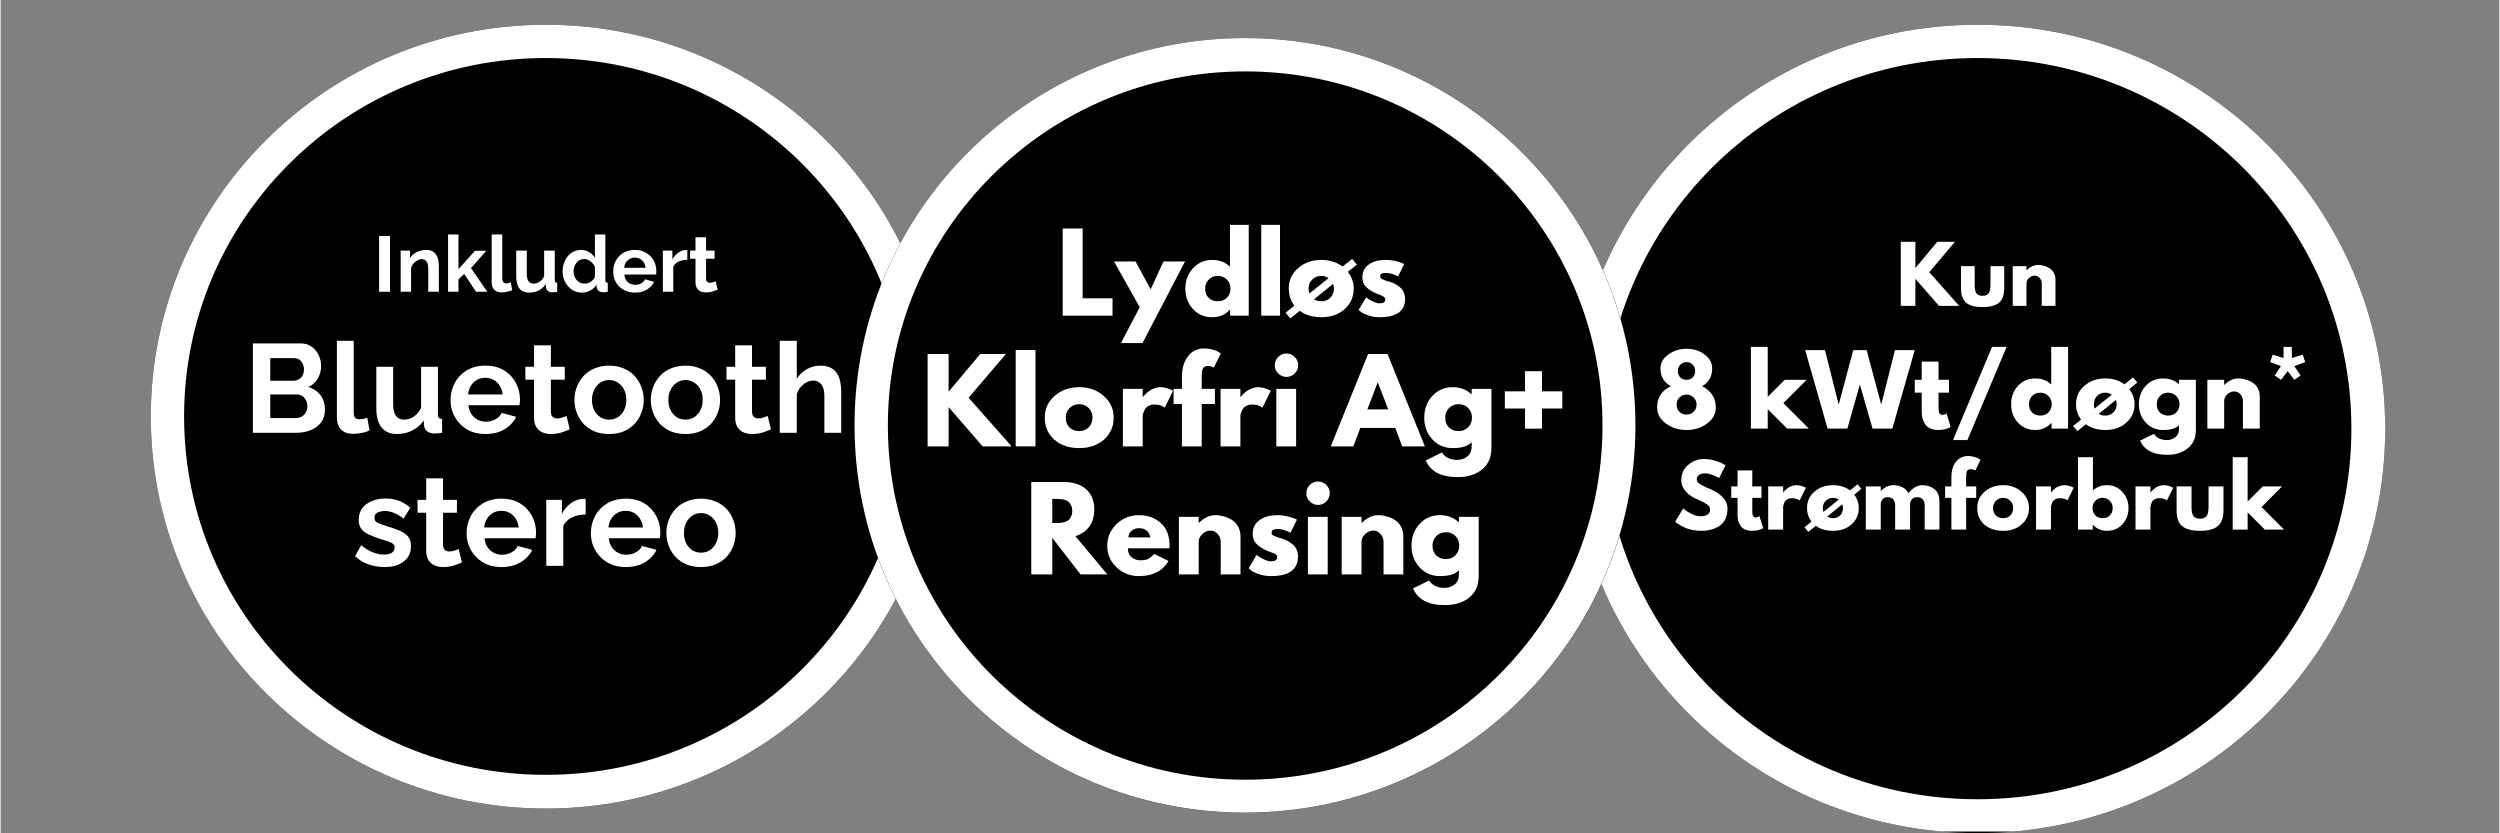 <svg xmlns="http://www.w3.org/2000/svg" xmlns:xlink="http://www.w3.org/1999/xlink" width="300" viewBox="0 0 224.88 75" height="100" preserveAspectRatio="xMidYMid meet"><rect x="0" y="0" width="224.88" height="75" fill="#808080" stroke="none"/><defs><g></g><clipPath id="772095337b"><path d="M 13.512 2.227 L 84.887 2.227 L 84.887 72.773 L 13.512 72.773 Z M 13.512 2.227 " clip-rule="nonzero"></path></clipPath><clipPath id="94a7e2db8c"><path d="M 49.074 2.227 C 29.434 2.227 13.512 18.02 13.512 37.5 C 13.512 56.98 29.434 72.773 49.074 72.773 C 68.715 72.773 84.637 56.98 84.637 37.5 C 84.637 18.02 68.715 2.227 49.074 2.227 Z M 49.074 2.227 " clip-rule="nonzero"></path></clipPath><clipPath id="d17caafdc1"><path d="M 13.512 2.227 L 84.633 2.227 L 84.633 72.824 L 13.512 72.824 Z M 13.512 2.227 " clip-rule="nonzero"></path></clipPath><clipPath id="9e1601e32a"><path d="M 49.074 2.227 C 29.434 2.227 13.512 18.02 13.512 37.496 C 13.512 56.977 29.434 72.77 49.074 72.77 C 68.711 72.77 84.633 56.977 84.633 37.496 C 84.633 18.02 68.711 2.227 49.074 2.227 Z M 49.074 2.227 " clip-rule="nonzero"></path></clipPath><clipPath id="591582a8e5"><path d="M 141.262 2.227 L 214.871 2.227 L 214.871 74.98 L 141.262 74.98 Z M 141.262 2.227 " clip-rule="nonzero"></path></clipPath><clipPath id="f2a10d07cb"><path d="M 177.938 2.227 C 157.684 2.227 141.262 18.512 141.262 38.602 C 141.262 58.695 157.684 74.98 177.938 74.98 C 198.191 74.98 214.609 58.695 214.609 38.602 C 214.609 18.512 198.191 2.227 177.938 2.227 Z M 177.938 2.227 " clip-rule="nonzero"></path></clipPath><clipPath id="f1270c24e9"><path d="M 141.266 2.227 L 214.609 2.227 L 214.609 74.84 L 141.266 74.84 Z M 141.266 2.227 " clip-rule="nonzero"></path></clipPath><clipPath id="9aa2c9c495"><path d="M 177.938 2.227 C 157.684 2.227 141.266 18.512 141.266 38.602 C 141.266 58.691 157.684 74.977 177.938 74.977 C 198.191 74.977 214.609 58.691 214.609 38.602 C 214.609 18.512 198.191 2.227 177.938 2.227 Z M 177.938 2.227 " clip-rule="nonzero"></path></clipPath><clipPath id="bd668d1869"><path d="M 76.844 3.426 L 147.387 3.426 L 147.387 73.148 L 76.844 73.148 Z M 76.844 3.426 " clip-rule="nonzero"></path></clipPath><clipPath id="c6baf8860f"><path d="M 111.988 3.426 C 92.578 3.426 76.844 19.031 76.844 38.285 C 76.844 57.539 92.578 73.148 111.988 73.148 C 131.402 73.148 147.137 57.539 147.137 38.285 C 147.137 19.031 131.402 3.426 111.988 3.426 Z M 111.988 3.426 " clip-rule="nonzero"></path></clipPath><clipPath id="476126b75d"><path d="M 76.848 3.426 L 147.129 3.426 L 147.129 73.137 L 76.848 73.137 Z M 76.848 3.426 " clip-rule="nonzero"></path></clipPath><clipPath id="0dae642052"><path d="M 111.988 3.426 C 92.578 3.426 76.848 19.031 76.848 38.281 C 76.848 57.531 92.578 73.137 111.988 73.137 C 131.395 73.137 147.129 57.531 147.129 38.281 C 147.129 19.031 131.395 3.426 111.988 3.426 Z M 111.988 3.426 " clip-rule="nonzero"></path></clipPath></defs><g clip-path="url(#772095337b)"><g clip-path="url(#94a7e2db8c)"><path fill="#000000" d="M 13.512 2.227 L 84.613 2.227 L 84.613 72.773 L 13.512 72.773 Z M 13.512 2.227 " fill-opacity="1" fill-rule="nonzero"></path></g></g><g clip-path="url(#d17caafdc1)"><g clip-path="url(#9e1601e32a)"><path stroke-linecap="butt" transform="matrix(0.315, 0, 0, 0.315, 13.513, 2.226)" fill="none" stroke-linejoin="miter" d="M 112.832 0.002 C 50.514 0.002 -0.005 50.111 -0.005 111.909 C -0.005 173.718 50.514 223.828 112.832 223.828 C 175.137 223.828 225.656 173.718 225.656 111.909 C 225.656 50.111 175.137 0.002 112.832 0.002 Z M 112.832 0.002 " stroke="#ffffff" stroke-width="19.027" stroke-opacity="1" stroke-miterlimit="4"></path></g></g><g fill="#ffffff" fill-opacity="1"><g transform="translate(21.858, 38.953)"><g><path d="M 7.328 -2.078 C 7.328 -1.617 7.207 -1.234 6.969 -0.922 C 6.738 -0.617 6.426 -0.391 6.031 -0.234 C 5.633 -0.078 5.203 0 4.734 0 L 0.844 0 L 0.844 -8.047 L 5.156 -8.047 C 5.531 -8.047 5.852 -7.945 6.125 -7.75 C 6.406 -7.551 6.617 -7.297 6.766 -6.984 C 6.91 -6.672 6.984 -6.344 6.984 -6 C 6.984 -5.613 6.883 -5.242 6.688 -4.891 C 6.488 -4.547 6.203 -4.289 5.828 -4.125 C 6.285 -3.988 6.648 -3.742 6.922 -3.391 C 7.191 -3.035 7.328 -2.598 7.328 -2.078 Z M 5.75 -2.375 C 5.75 -2.57 5.707 -2.754 5.625 -2.922 C 5.539 -3.086 5.426 -3.219 5.281 -3.312 C 5.145 -3.406 4.988 -3.453 4.812 -3.453 L 2.406 -3.453 L 2.406 -1.328 L 4.734 -1.328 C 4.922 -1.328 5.094 -1.375 5.25 -1.469 C 5.406 -1.562 5.523 -1.688 5.609 -1.844 C 5.703 -2.008 5.75 -2.188 5.75 -2.375 Z M 2.406 -6.719 L 2.406 -4.688 L 4.484 -4.688 C 4.66 -4.688 4.82 -4.727 4.969 -4.812 C 5.113 -4.895 5.227 -5.008 5.312 -5.156 C 5.395 -5.312 5.438 -5.492 5.438 -5.703 C 5.438 -5.91 5.395 -6.086 5.312 -6.234 C 5.238 -6.391 5.133 -6.508 5 -6.594 C 4.875 -6.676 4.727 -6.719 4.562 -6.719 Z M 2.406 -6.719 "></path></g></g></g><g fill="#ffffff" fill-opacity="1"><g transform="translate(29.571, 38.953)"><g><path d="M 0.688 -8.281 L 2.203 -8.281 L 2.203 -1.906 C 2.203 -1.633 2.242 -1.453 2.328 -1.359 C 2.422 -1.266 2.551 -1.219 2.719 -1.219 C 2.832 -1.219 2.953 -1.227 3.078 -1.25 C 3.211 -1.281 3.328 -1.32 3.422 -1.375 L 3.625 -0.219 C 3.426 -0.113 3.188 -0.035 2.906 0.016 C 2.633 0.066 2.391 0.094 2.172 0.094 C 1.703 0.094 1.336 -0.031 1.078 -0.281 C 0.816 -0.539 0.688 -0.906 0.688 -1.375 Z M 0.688 -8.281 "></path></g></g></g><g fill="#ffffff" fill-opacity="1"><g transform="translate(33.167, 38.953)"><g><path d="M 0.641 -2.219 L 0.641 -5.938 L 2.156 -5.938 L 2.156 -2.547 C 2.156 -2.098 2.238 -1.758 2.406 -1.531 C 2.57 -1.301 2.816 -1.188 3.141 -1.188 C 3.336 -1.188 3.531 -1.223 3.719 -1.297 C 3.914 -1.379 4.094 -1.5 4.25 -1.656 C 4.414 -1.812 4.555 -2.008 4.672 -2.25 L 4.672 -5.938 L 6.188 -5.938 L 6.188 -1.703 C 6.188 -1.547 6.211 -1.43 6.266 -1.359 C 6.328 -1.297 6.426 -1.254 6.562 -1.234 L 6.562 0 C 6.406 0.02 6.273 0.035 6.172 0.047 C 6.078 0.055 5.988 0.062 5.906 0.062 C 5.625 0.062 5.398 0 5.234 -0.125 C 5.066 -0.25 4.969 -0.422 4.938 -0.641 L 4.906 -1.109 C 4.633 -0.711 4.289 -0.41 3.875 -0.203 C 3.457 0.004 3 0.109 2.5 0.109 C 1.895 0.109 1.43 -0.086 1.109 -0.484 C 0.797 -0.879 0.641 -1.457 0.641 -2.219 Z M 0.641 -2.219 "></path></g></g></g><g fill="#ffffff" fill-opacity="1"><g transform="translate(40.177, 38.953)"><g><path d="M 3.453 0.109 C 2.973 0.109 2.539 0.031 2.156 -0.125 C 1.77 -0.289 1.441 -0.516 1.172 -0.797 C 0.898 -1.078 0.688 -1.398 0.531 -1.766 C 0.383 -2.141 0.312 -2.531 0.312 -2.938 C 0.312 -3.5 0.438 -4.016 0.688 -4.484 C 0.945 -4.961 1.312 -5.344 1.781 -5.625 C 2.258 -5.906 2.816 -6.047 3.453 -6.047 C 4.109 -6.047 4.664 -5.906 5.125 -5.625 C 5.582 -5.344 5.938 -4.969 6.188 -4.5 C 6.438 -4.031 6.562 -3.531 6.562 -3 C 6.562 -2.906 6.555 -2.812 6.547 -2.719 C 6.535 -2.625 6.523 -2.547 6.516 -2.484 L 1.922 -2.484 C 1.953 -2.18 2.039 -1.914 2.188 -1.688 C 2.344 -1.457 2.535 -1.285 2.766 -1.172 C 2.992 -1.055 3.238 -1 3.5 -1 C 3.801 -1 4.086 -1.07 4.359 -1.219 C 4.629 -1.363 4.812 -1.555 4.906 -1.797 L 6.219 -1.438 C 6.07 -1.133 5.863 -0.863 5.594 -0.625 C 5.332 -0.395 5.02 -0.211 4.656 -0.078 C 4.289 0.047 3.891 0.109 3.453 0.109 Z M 1.891 -3.453 L 5 -3.453 C 4.969 -3.754 4.879 -4.016 4.734 -4.234 C 4.598 -4.461 4.414 -4.641 4.188 -4.766 C 3.969 -4.891 3.719 -4.953 3.438 -4.953 C 3.164 -4.953 2.914 -4.891 2.688 -4.766 C 2.469 -4.641 2.285 -4.461 2.141 -4.234 C 2.004 -4.016 1.922 -3.754 1.891 -3.453 Z M 1.891 -3.453 "></path></g></g></g><g fill="#ffffff" fill-opacity="1"><g transform="translate(46.972, 38.953)"><g><path d="M 4.25 -0.312 C 4.125 -0.258 3.969 -0.195 3.781 -0.125 C 3.602 -0.051 3.41 0.004 3.203 0.047 C 2.992 0.086 2.785 0.109 2.578 0.109 C 2.297 0.109 2.035 0.062 1.797 -0.031 C 1.566 -0.133 1.379 -0.297 1.234 -0.516 C 1.098 -0.734 1.031 -1.016 1.031 -1.359 L 1.031 -4.781 L 0.25 -4.781 L 0.25 -5.938 L 1.031 -5.938 L 1.031 -7.875 L 2.547 -7.875 L 2.547 -5.938 L 3.797 -5.938 L 3.797 -4.781 L 2.547 -4.781 L 2.547 -1.875 C 2.555 -1.664 2.613 -1.516 2.719 -1.422 C 2.82 -1.336 2.957 -1.297 3.125 -1.297 C 3.281 -1.297 3.43 -1.32 3.578 -1.375 C 3.734 -1.426 3.859 -1.473 3.953 -1.516 Z M 4.25 -0.312 "></path></g></g></g><g fill="#ffffff" fill-opacity="1"><g transform="translate(51.327, 38.953)"><g><path d="M 3.438 0.109 C 2.957 0.109 2.52 0.031 2.125 -0.125 C 1.738 -0.289 1.41 -0.516 1.141 -0.797 C 0.879 -1.086 0.676 -1.414 0.531 -1.781 C 0.383 -2.156 0.312 -2.547 0.312 -2.953 C 0.312 -3.367 0.383 -3.766 0.531 -4.141 C 0.676 -4.516 0.879 -4.844 1.141 -5.125 C 1.41 -5.414 1.738 -5.641 2.125 -5.797 C 2.52 -5.961 2.957 -6.047 3.438 -6.047 C 3.914 -6.047 4.348 -5.961 4.734 -5.797 C 5.117 -5.641 5.445 -5.414 5.719 -5.125 C 5.988 -4.844 6.191 -4.516 6.328 -4.141 C 6.473 -3.766 6.547 -3.367 6.547 -2.953 C 6.547 -2.547 6.473 -2.156 6.328 -1.781 C 6.191 -1.414 5.988 -1.086 5.719 -0.797 C 5.445 -0.516 5.117 -0.289 4.734 -0.125 C 4.348 0.031 3.914 0.109 3.438 0.109 Z M 1.891 -2.953 C 1.891 -2.609 1.957 -2.301 2.094 -2.031 C 2.227 -1.77 2.41 -1.562 2.641 -1.406 C 2.879 -1.258 3.145 -1.188 3.438 -1.188 C 3.727 -1.188 3.988 -1.258 4.219 -1.406 C 4.457 -1.562 4.645 -1.773 4.781 -2.047 C 4.914 -2.316 4.984 -2.625 4.984 -2.969 C 4.984 -3.312 4.914 -3.617 4.781 -3.891 C 4.645 -4.16 4.457 -4.367 4.219 -4.516 C 3.988 -4.672 3.727 -4.75 3.438 -4.75 C 3.145 -4.75 2.879 -4.672 2.641 -4.516 C 2.41 -4.359 2.227 -4.145 2.094 -3.875 C 1.957 -3.613 1.891 -3.305 1.891 -2.953 Z M 1.891 -2.953 "></path></g></g></g><g fill="#ffffff" fill-opacity="1"><g transform="translate(58.201, 38.953)"><g><path d="M 3.438 0.109 C 2.957 0.109 2.52 0.031 2.125 -0.125 C 1.738 -0.289 1.41 -0.516 1.141 -0.797 C 0.879 -1.086 0.676 -1.414 0.531 -1.781 C 0.383 -2.156 0.312 -2.547 0.312 -2.953 C 0.312 -3.367 0.383 -3.766 0.531 -4.141 C 0.676 -4.516 0.879 -4.844 1.141 -5.125 C 1.41 -5.414 1.738 -5.641 2.125 -5.797 C 2.52 -5.961 2.957 -6.047 3.438 -6.047 C 3.914 -6.047 4.348 -5.961 4.734 -5.797 C 5.117 -5.641 5.445 -5.414 5.719 -5.125 C 5.988 -4.844 6.191 -4.516 6.328 -4.141 C 6.473 -3.766 6.547 -3.367 6.547 -2.953 C 6.547 -2.547 6.473 -2.156 6.328 -1.781 C 6.191 -1.414 5.988 -1.086 5.719 -0.797 C 5.445 -0.516 5.117 -0.289 4.734 -0.125 C 4.348 0.031 3.914 0.109 3.438 0.109 Z M 1.891 -2.953 C 1.891 -2.609 1.957 -2.301 2.094 -2.031 C 2.227 -1.77 2.41 -1.562 2.641 -1.406 C 2.879 -1.258 3.145 -1.188 3.438 -1.188 C 3.727 -1.188 3.988 -1.258 4.219 -1.406 C 4.457 -1.562 4.645 -1.773 4.781 -2.047 C 4.914 -2.316 4.984 -2.625 4.984 -2.969 C 4.984 -3.312 4.914 -3.617 4.781 -3.891 C 4.645 -4.16 4.457 -4.367 4.219 -4.516 C 3.988 -4.672 3.727 -4.75 3.438 -4.75 C 3.145 -4.75 2.879 -4.672 2.641 -4.516 C 2.41 -4.359 2.227 -4.145 2.094 -3.875 C 1.957 -3.613 1.891 -3.305 1.891 -2.953 Z M 1.891 -2.953 "></path></g></g></g><g fill="#ffffff" fill-opacity="1"><g transform="translate(65.075, 38.953)"><g><path d="M 4.25 -0.312 C 4.125 -0.258 3.969 -0.195 3.781 -0.125 C 3.602 -0.051 3.41 0.004 3.203 0.047 C 2.992 0.086 2.785 0.109 2.578 0.109 C 2.297 0.109 2.035 0.062 1.797 -0.031 C 1.566 -0.133 1.379 -0.297 1.234 -0.516 C 1.098 -0.734 1.031 -1.016 1.031 -1.359 L 1.031 -4.781 L 0.25 -4.781 L 0.25 -5.938 L 1.031 -5.938 L 1.031 -7.875 L 2.547 -7.875 L 2.547 -5.938 L 3.797 -5.938 L 3.797 -4.781 L 2.547 -4.781 L 2.547 -1.875 C 2.555 -1.664 2.613 -1.516 2.719 -1.422 C 2.82 -1.336 2.957 -1.297 3.125 -1.297 C 3.281 -1.297 3.43 -1.32 3.578 -1.375 C 3.734 -1.426 3.859 -1.473 3.953 -1.516 Z M 4.25 -0.312 "></path></g></g></g><g fill="#ffffff" fill-opacity="1"><g transform="translate(69.431, 38.953)"><g><path d="M 6.219 0 L 4.703 0 L 4.703 -3.328 C 4.703 -3.797 4.609 -4.141 4.422 -4.359 C 4.242 -4.586 4.004 -4.703 3.703 -4.703 C 3.516 -4.703 3.316 -4.648 3.109 -4.547 C 2.91 -4.441 2.727 -4.297 2.562 -4.109 C 2.406 -3.922 2.289 -3.707 2.219 -3.469 L 2.219 0 L 0.688 0 L 0.688 -8.281 L 2.219 -8.281 L 2.219 -4.844 C 2.438 -5.219 2.734 -5.508 3.109 -5.719 C 3.484 -5.938 3.895 -6.047 4.344 -6.047 C 4.727 -6.047 5.039 -5.977 5.281 -5.844 C 5.531 -5.719 5.723 -5.539 5.859 -5.312 C 5.992 -5.094 6.086 -4.844 6.141 -4.562 C 6.191 -4.289 6.219 -4.004 6.219 -3.703 Z M 6.219 0 "></path></g></g></g><g fill="#ffffff" fill-opacity="1"><g transform="translate(31.663, 50.927)"><g><path d="M 2.875 0.109 C 2.375 0.109 1.891 0.023 1.422 -0.141 C 0.961 -0.305 0.566 -0.551 0.234 -0.875 L 0.781 -1.859 C 1.133 -1.566 1.484 -1.352 1.828 -1.219 C 2.172 -1.082 2.504 -1.016 2.828 -1.016 C 3.117 -1.016 3.352 -1.066 3.531 -1.172 C 3.707 -1.285 3.797 -1.445 3.797 -1.656 C 3.797 -1.801 3.742 -1.91 3.641 -1.984 C 3.547 -2.066 3.406 -2.141 3.219 -2.203 C 3.039 -2.266 2.816 -2.332 2.547 -2.406 C 2.109 -2.551 1.742 -2.691 1.453 -2.828 C 1.16 -2.961 0.938 -3.133 0.781 -3.344 C 0.633 -3.551 0.562 -3.816 0.562 -4.141 C 0.562 -4.535 0.66 -4.875 0.859 -5.156 C 1.066 -5.438 1.348 -5.656 1.703 -5.812 C 2.066 -5.977 2.488 -6.062 2.969 -6.062 C 3.395 -6.062 3.797 -5.992 4.172 -5.859 C 4.547 -5.723 4.891 -5.508 5.203 -5.219 L 4.594 -4.25 C 4.289 -4.488 4.004 -4.66 3.734 -4.766 C 3.461 -4.879 3.188 -4.938 2.906 -4.938 C 2.75 -4.938 2.598 -4.914 2.453 -4.875 C 2.316 -4.844 2.203 -4.781 2.109 -4.688 C 2.023 -4.602 1.984 -4.484 1.984 -4.328 C 1.984 -4.18 2.02 -4.066 2.094 -3.984 C 2.176 -3.91 2.301 -3.844 2.469 -3.781 C 2.633 -3.719 2.832 -3.648 3.062 -3.578 C 3.539 -3.441 3.941 -3.301 4.266 -3.156 C 4.598 -3.008 4.848 -2.832 5.016 -2.625 C 5.18 -2.414 5.266 -2.129 5.266 -1.766 C 5.266 -1.18 5.047 -0.723 4.609 -0.391 C 4.18 -0.055 3.602 0.109 2.875 0.109 Z M 2.875 0.109 "></path></g></g></g><g fill="#ffffff" fill-opacity="1"><g transform="translate(37.267, 50.927)"><g><path d="M 4.25 -0.312 C 4.125 -0.258 3.969 -0.195 3.781 -0.125 C 3.602 -0.051 3.41 0.004 3.203 0.047 C 2.992 0.086 2.785 0.109 2.578 0.109 C 2.297 0.109 2.035 0.062 1.797 -0.031 C 1.566 -0.133 1.379 -0.297 1.234 -0.516 C 1.098 -0.734 1.031 -1.016 1.031 -1.359 L 1.031 -4.781 L 0.25 -4.781 L 0.25 -5.938 L 1.031 -5.938 L 1.031 -7.875 L 2.547 -7.875 L 2.547 -5.938 L 3.797 -5.938 L 3.797 -4.781 L 2.547 -4.781 L 2.547 -1.875 C 2.555 -1.664 2.613 -1.516 2.719 -1.422 C 2.82 -1.336 2.957 -1.297 3.125 -1.297 C 3.281 -1.297 3.43 -1.32 3.578 -1.375 C 3.734 -1.426 3.859 -1.473 3.953 -1.516 Z M 4.25 -0.312 "></path></g></g></g><g fill="#ffffff" fill-opacity="1"><g transform="translate(41.623, 50.927)"><g><path d="M 3.453 0.109 C 2.973 0.109 2.539 0.031 2.156 -0.125 C 1.77 -0.289 1.441 -0.516 1.172 -0.797 C 0.898 -1.078 0.688 -1.398 0.531 -1.766 C 0.383 -2.141 0.312 -2.531 0.312 -2.938 C 0.312 -3.5 0.438 -4.016 0.688 -4.484 C 0.945 -4.961 1.312 -5.344 1.781 -5.625 C 2.258 -5.906 2.816 -6.047 3.453 -6.047 C 4.109 -6.047 4.664 -5.906 5.125 -5.625 C 5.582 -5.344 5.938 -4.969 6.188 -4.5 C 6.438 -4.031 6.562 -3.531 6.562 -3 C 6.562 -2.906 6.555 -2.812 6.547 -2.719 C 6.535 -2.625 6.523 -2.547 6.516 -2.484 L 1.922 -2.484 C 1.953 -2.18 2.039 -1.914 2.188 -1.688 C 2.344 -1.457 2.535 -1.285 2.766 -1.172 C 2.992 -1.055 3.238 -1 3.5 -1 C 3.801 -1 4.086 -1.07 4.359 -1.219 C 4.629 -1.363 4.812 -1.555 4.906 -1.797 L 6.219 -1.438 C 6.07 -1.133 5.863 -0.863 5.594 -0.625 C 5.332 -0.395 5.02 -0.211 4.656 -0.078 C 4.289 0.047 3.891 0.109 3.453 0.109 Z M 1.891 -3.453 L 5 -3.453 C 4.969 -3.754 4.879 -4.016 4.734 -4.234 C 4.598 -4.461 4.414 -4.641 4.188 -4.766 C 3.969 -4.891 3.719 -4.953 3.438 -4.953 C 3.164 -4.953 2.914 -4.891 2.688 -4.766 C 2.469 -4.641 2.285 -4.461 2.141 -4.234 C 2.004 -4.016 1.922 -3.754 1.891 -3.453 Z M 1.891 -3.453 "></path></g></g></g><g fill="#ffffff" fill-opacity="1"><g transform="translate(48.417, 50.927)"><g><path d="M 4.234 -4.625 C 3.773 -4.625 3.363 -4.535 3 -4.359 C 2.633 -4.18 2.375 -3.926 2.219 -3.594 L 2.219 0 L 0.688 0 L 0.688 -5.938 L 2.094 -5.938 L 2.094 -4.672 C 2.301 -5.078 2.566 -5.395 2.891 -5.625 C 3.211 -5.863 3.555 -6 3.922 -6.031 C 4.004 -6.031 4.066 -6.031 4.109 -6.031 C 4.16 -6.031 4.203 -6.023 4.234 -6.016 Z M 4.234 -4.625 "></path></g></g></g><g fill="#ffffff" fill-opacity="1"><g transform="translate(52.807, 50.927)"><g><path d="M 3.453 0.109 C 2.973 0.109 2.539 0.031 2.156 -0.125 C 1.77 -0.289 1.441 -0.516 1.172 -0.797 C 0.898 -1.078 0.688 -1.398 0.531 -1.766 C 0.383 -2.141 0.312 -2.531 0.312 -2.938 C 0.312 -3.5 0.438 -4.016 0.688 -4.484 C 0.945 -4.961 1.312 -5.344 1.781 -5.625 C 2.258 -5.906 2.816 -6.047 3.453 -6.047 C 4.109 -6.047 4.664 -5.906 5.125 -5.625 C 5.582 -5.344 5.938 -4.969 6.188 -4.5 C 6.438 -4.031 6.562 -3.531 6.562 -3 C 6.562 -2.906 6.555 -2.812 6.547 -2.719 C 6.535 -2.625 6.523 -2.547 6.516 -2.484 L 1.922 -2.484 C 1.953 -2.18 2.039 -1.914 2.188 -1.688 C 2.344 -1.457 2.535 -1.285 2.766 -1.172 C 2.992 -1.055 3.238 -1 3.5 -1 C 3.801 -1 4.086 -1.07 4.359 -1.219 C 4.629 -1.363 4.812 -1.555 4.906 -1.797 L 6.219 -1.438 C 6.07 -1.133 5.863 -0.863 5.594 -0.625 C 5.332 -0.395 5.02 -0.211 4.656 -0.078 C 4.289 0.047 3.891 0.109 3.453 0.109 Z M 1.891 -3.453 L 5 -3.453 C 4.969 -3.754 4.879 -4.016 4.734 -4.234 C 4.598 -4.461 4.414 -4.641 4.188 -4.766 C 3.969 -4.891 3.719 -4.953 3.438 -4.953 C 3.164 -4.953 2.914 -4.891 2.688 -4.766 C 2.469 -4.641 2.285 -4.461 2.141 -4.234 C 2.004 -4.016 1.922 -3.754 1.891 -3.453 Z M 1.891 -3.453 "></path></g></g></g><g fill="#ffffff" fill-opacity="1"><g transform="translate(59.602, 50.927)"><g><path d="M 3.438 0.109 C 2.957 0.109 2.52 0.031 2.125 -0.125 C 1.738 -0.289 1.41 -0.516 1.141 -0.797 C 0.879 -1.086 0.676 -1.414 0.531 -1.781 C 0.383 -2.156 0.312 -2.547 0.312 -2.953 C 0.312 -3.367 0.383 -3.766 0.531 -4.141 C 0.676 -4.516 0.879 -4.844 1.141 -5.125 C 1.41 -5.414 1.738 -5.641 2.125 -5.797 C 2.52 -5.961 2.957 -6.047 3.438 -6.047 C 3.914 -6.047 4.348 -5.961 4.734 -5.797 C 5.117 -5.641 5.445 -5.414 5.719 -5.125 C 5.988 -4.844 6.191 -4.516 6.328 -4.141 C 6.473 -3.766 6.547 -3.367 6.547 -2.953 C 6.547 -2.547 6.473 -2.156 6.328 -1.781 C 6.191 -1.414 5.988 -1.086 5.719 -0.797 C 5.445 -0.516 5.117 -0.289 4.734 -0.125 C 4.348 0.031 3.914 0.109 3.438 0.109 Z M 1.891 -2.953 C 1.891 -2.609 1.957 -2.301 2.094 -2.031 C 2.227 -1.77 2.41 -1.562 2.641 -1.406 C 2.879 -1.258 3.145 -1.188 3.438 -1.188 C 3.727 -1.188 3.988 -1.258 4.219 -1.406 C 4.457 -1.562 4.645 -1.773 4.781 -2.047 C 4.914 -2.316 4.984 -2.625 4.984 -2.969 C 4.984 -3.312 4.914 -3.617 4.781 -3.891 C 4.645 -4.16 4.457 -4.367 4.219 -4.516 C 3.988 -4.672 3.727 -4.75 3.438 -4.75 C 3.145 -4.75 2.879 -4.672 2.641 -4.516 C 2.41 -4.359 2.227 -4.145 2.094 -3.875 C 1.957 -3.613 1.891 -3.305 1.891 -2.953 Z M 1.891 -2.953 "></path></g></g></g><g fill="#ffffff" fill-opacity="1"><g transform="translate(33.542, 26.258)"><g><path d="M 0.516 0 L 0.516 -5.016 L 1.5 -5.016 L 1.5 0 Z M 0.516 0 "></path></g></g></g><g fill="#ffffff" fill-opacity="1"><g transform="translate(35.562, 26.258)"><g><path d="M 3.875 0 L 2.922 0 L 2.922 -2.078 C 2.922 -2.367 2.867 -2.582 2.766 -2.719 C 2.66 -2.863 2.52 -2.938 2.344 -2.938 C 2.25 -2.938 2.148 -2.914 2.047 -2.875 C 1.953 -2.832 1.859 -2.773 1.766 -2.703 C 1.68 -2.641 1.602 -2.562 1.531 -2.469 C 1.457 -2.375 1.406 -2.27 1.375 -2.156 L 1.375 0 L 0.438 0 L 0.438 -3.703 L 1.281 -3.703 L 1.281 -3.016 C 1.414 -3.254 1.613 -3.438 1.875 -3.562 C 2.133 -3.695 2.426 -3.766 2.75 -3.766 C 2.977 -3.766 3.164 -3.723 3.312 -3.641 C 3.457 -3.555 3.57 -3.441 3.656 -3.297 C 3.738 -3.16 3.797 -3.004 3.828 -2.828 C 3.859 -2.66 3.875 -2.488 3.875 -2.312 Z M 3.875 0 "></path></g></g></g><g fill="#ffffff" fill-opacity="1"><g transform="translate(39.828, 26.258)"><g><path d="M 2.953 0 L 1.891 -1.609 L 1.375 -1.109 L 1.375 0 L 0.438 0 L 0.438 -5.156 L 1.375 -5.156 L 1.375 -2.031 L 2.859 -3.688 L 3.875 -3.688 L 2.5 -2.125 L 3.969 0 Z M 2.953 0 "></path></g></g></g><g fill="#ffffff" fill-opacity="1"><g transform="translate(43.769, 26.258)"><g><path d="M 0.422 -5.156 L 1.375 -5.156 L 1.375 -1.188 C 1.375 -1.051 1.406 -0.941 1.469 -0.859 C 1.531 -0.785 1.625 -0.75 1.75 -0.75 C 1.812 -0.75 1.875 -0.758 1.938 -0.781 C 2.008 -0.801 2.078 -0.828 2.141 -0.859 L 2.266 -0.141 C 2.129 -0.078 1.977 -0.031 1.812 0 C 1.645 0.039 1.492 0.062 1.359 0.062 C 1.055 0.062 0.82 -0.016 0.656 -0.172 C 0.5 -0.336 0.422 -0.566 0.422 -0.859 Z M 0.422 -5.156 "></path></g></g></g><g fill="#ffffff" fill-opacity="1"><g transform="translate(46.008, 26.258)"><g><path d="M 1.562 0.078 C 1.176 0.078 0.883 -0.039 0.688 -0.281 C 0.488 -0.531 0.391 -0.898 0.391 -1.391 L 0.391 -3.703 L 1.344 -3.703 L 1.344 -1.594 C 1.344 -1.02 1.547 -0.734 1.953 -0.734 C 2.141 -0.734 2.316 -0.785 2.484 -0.891 C 2.66 -1.004 2.801 -1.176 2.906 -1.406 L 2.906 -3.703 L 3.859 -3.703 L 3.859 -1.094 C 3.859 -0.988 3.875 -0.914 3.906 -0.875 C 3.945 -0.832 4.004 -0.812 4.078 -0.812 L 4.078 0 C 3.984 0.02 3.906 0.031 3.844 0.031 C 3.781 0.039 3.723 0.047 3.672 0.047 C 3.504 0.047 3.363 0.008 3.25 -0.062 C 3.145 -0.145 3.086 -0.254 3.078 -0.391 L 3.047 -0.688 C 2.879 -0.438 2.664 -0.242 2.406 -0.109 C 2.156 0.016 1.875 0.078 1.562 0.078 Z M 1.562 0.078 "></path></g></g></g><g fill="#ffffff" fill-opacity="1"><g transform="translate(50.373, 26.258)"><g><path d="M 1.969 0.078 C 1.707 0.078 1.469 0.031 1.25 -0.062 C 1.039 -0.164 0.859 -0.305 0.703 -0.484 C 0.547 -0.66 0.422 -0.863 0.328 -1.094 C 0.242 -1.332 0.203 -1.582 0.203 -1.844 C 0.203 -2.113 0.242 -2.363 0.328 -2.594 C 0.41 -2.82 0.523 -3.023 0.672 -3.203 C 0.816 -3.379 0.988 -3.516 1.188 -3.609 C 1.395 -3.711 1.617 -3.766 1.859 -3.766 C 2.129 -3.766 2.375 -3.695 2.594 -3.562 C 2.812 -3.438 2.984 -3.266 3.109 -3.047 L 3.109 -5.156 L 4.047 -5.156 L 4.047 -1.094 C 4.047 -0.988 4.062 -0.914 4.094 -0.875 C 4.133 -0.832 4.191 -0.812 4.266 -0.812 L 4.266 0 C 4.109 0.031 3.977 0.047 3.875 0.047 C 3.695 0.047 3.555 0.004 3.453 -0.078 C 3.348 -0.16 3.285 -0.27 3.266 -0.406 L 3.25 -0.641 C 3.113 -0.41 2.926 -0.234 2.688 -0.109 C 2.457 0.016 2.219 0.078 1.969 0.078 Z M 2.203 -0.734 C 2.297 -0.734 2.391 -0.75 2.484 -0.781 C 2.578 -0.812 2.664 -0.852 2.75 -0.906 C 2.832 -0.969 2.906 -1.035 2.969 -1.109 C 3.031 -1.18 3.078 -1.266 3.109 -1.359 L 3.109 -2.234 C 3.066 -2.336 3.008 -2.43 2.938 -2.516 C 2.875 -2.609 2.797 -2.688 2.703 -2.75 C 2.617 -2.812 2.531 -2.859 2.438 -2.891 C 2.344 -2.93 2.25 -2.953 2.156 -2.953 C 2.008 -2.953 1.875 -2.922 1.75 -2.859 C 1.633 -2.805 1.535 -2.723 1.453 -2.609 C 1.367 -2.504 1.301 -2.383 1.25 -2.25 C 1.207 -2.113 1.188 -1.973 1.188 -1.828 C 1.188 -1.672 1.211 -1.523 1.266 -1.391 C 1.316 -1.266 1.383 -1.148 1.469 -1.047 C 1.562 -0.953 1.672 -0.875 1.797 -0.812 C 1.922 -0.758 2.055 -0.734 2.203 -0.734 Z M 2.203 -0.734 "></path></g></g></g><g fill="#ffffff" fill-opacity="1"><g transform="translate(54.929, 26.258)"><g><path d="M 2.141 0.078 C 1.848 0.078 1.582 0.023 1.344 -0.078 C 1.102 -0.18 0.895 -0.316 0.719 -0.484 C 0.551 -0.66 0.422 -0.863 0.328 -1.094 C 0.242 -1.332 0.203 -1.578 0.203 -1.828 C 0.203 -2.086 0.242 -2.332 0.328 -2.562 C 0.422 -2.801 0.551 -3.008 0.719 -3.188 C 0.883 -3.363 1.086 -3.504 1.328 -3.609 C 1.578 -3.711 1.852 -3.766 2.156 -3.766 C 2.457 -3.766 2.723 -3.711 2.953 -3.609 C 3.191 -3.504 3.395 -3.363 3.562 -3.188 C 3.738 -3.02 3.867 -2.816 3.953 -2.578 C 4.035 -2.348 4.078 -2.109 4.078 -1.859 C 4.078 -1.797 4.078 -1.738 4.078 -1.688 C 4.078 -1.633 4.07 -1.586 4.062 -1.547 L 1.203 -1.547 C 1.211 -1.398 1.242 -1.27 1.297 -1.156 C 1.359 -1.039 1.43 -0.941 1.516 -0.859 C 1.609 -0.785 1.711 -0.727 1.828 -0.688 C 1.941 -0.645 2.062 -0.625 2.188 -0.625 C 2.375 -0.625 2.551 -0.664 2.719 -0.75 C 2.883 -0.844 3 -0.969 3.062 -1.125 L 3.875 -0.891 C 3.738 -0.609 3.52 -0.375 3.219 -0.188 C 2.914 -0.008 2.555 0.078 2.141 0.078 Z M 3.109 -2.156 C 3.086 -2.438 2.984 -2.66 2.797 -2.828 C 2.617 -2.992 2.398 -3.078 2.141 -3.078 C 2.016 -3.078 1.895 -3.051 1.781 -3 C 1.676 -2.957 1.578 -2.895 1.484 -2.812 C 1.398 -2.738 1.332 -2.645 1.281 -2.531 C 1.227 -2.414 1.195 -2.289 1.188 -2.156 Z M 3.109 -2.156 "></path></g></g></g><g fill="#ffffff" fill-opacity="1"><g transform="translate(59.159, 26.258)"><g><path d="M 2.641 -2.875 C 2.348 -2.875 2.086 -2.82 1.859 -2.719 C 1.641 -2.613 1.477 -2.453 1.375 -2.234 L 1.375 0 L 0.438 0 L 0.438 -3.703 L 1.297 -3.703 L 1.297 -2.906 C 1.359 -3.031 1.438 -3.145 1.531 -3.25 C 1.625 -3.352 1.723 -3.441 1.828 -3.516 C 1.93 -3.586 2.035 -3.645 2.141 -3.688 C 2.242 -3.727 2.344 -3.75 2.438 -3.75 C 2.488 -3.75 2.523 -3.75 2.547 -3.75 C 2.578 -3.75 2.609 -3.75 2.641 -3.75 Z M 2.641 -2.875 "></path></g></g></g><g fill="#ffffff" fill-opacity="1"><g transform="translate(61.893, 26.258)"><g><path d="M 2.641 -0.188 C 2.516 -0.133 2.359 -0.078 2.172 -0.016 C 1.992 0.035 1.805 0.062 1.609 0.062 C 1.473 0.062 1.348 0.047 1.234 0.016 C 1.117 -0.016 1.016 -0.066 0.922 -0.141 C 0.836 -0.211 0.77 -0.305 0.719 -0.422 C 0.664 -0.535 0.641 -0.676 0.641 -0.844 L 0.641 -2.969 L 0.156 -2.969 L 0.156 -3.703 L 0.641 -3.703 L 0.641 -4.906 L 1.594 -4.906 L 1.594 -3.703 L 2.359 -3.703 L 2.359 -2.969 L 1.594 -2.969 L 1.594 -1.172 C 1.594 -1.035 1.625 -0.941 1.688 -0.891 C 1.758 -0.836 1.844 -0.812 1.938 -0.812 C 2.039 -0.812 2.141 -0.828 2.234 -0.859 C 2.328 -0.891 2.398 -0.914 2.453 -0.938 Z M 2.641 -0.188 "></path></g></g></g><g fill="#ffffff" fill-opacity="1"><g transform="translate(153.619, 44.418)"><g><path d="M 6.859 -15.328 L 9.641 -15.328 L 11.391 -10.25 L 13.172 -15.328 L 15.922 -15.328 L 13.281 -8.344 L 15.219 -3.438 L 19.578 -15.375 L 22.828 -15.375 L 16.672 0 L 14.094 0 L 11.391 -6.453 L 8.703 0 L 6.125 0 L 0 -15.375 L 3.203 -15.375 L 7.578 -3.438 L 9.484 -8.344 Z M 6.859 -15.328 "></path></g></g></g><g fill="#ffffff" fill-opacity="1"><g transform="translate(176.41, 44.418)"><g><path d="M 1.328 0 L 1.328 -11.344 L 4.219 -11.344 L 4.219 0 Z M 1.328 -12.922 L 1.328 -15.812 L 4.219 -15.812 L 4.219 -12.922 Z M 1.328 -12.922 "></path></g></g></g><g fill="#ffffff" fill-opacity="1"><g transform="translate(181.929, 44.418)"><g><path d="M 1.609 0 L 1.609 -15.375 L 11.938 -15.375 L 11.938 -12.75 L 4.594 -12.75 L 4.594 -8.797 L 10.703 -8.797 L 10.703 -6.359 L 4.594 -6.359 L 4.594 0 Z M 1.609 0 "></path></g></g></g><g fill="#ffffff" fill-opacity="1"><g transform="translate(194.353, 44.418)"><g><path d="M 1.328 0 L 1.328 -11.344 L 4.219 -11.344 L 4.219 0 Z M 1.328 -12.922 L 1.328 -15.812 L 4.219 -15.812 L 4.219 -12.922 Z M 1.328 -12.922 "></path></g></g></g><g fill="#ffffff" fill-opacity="1"><g transform="translate(159.59, 27.099)"><g><path d="M 0.625 0 L 0.625 -5.922 L 1.766 -5.922 L 1.766 0 Z M 0.625 0 "></path></g></g></g><g fill="#ffffff" fill-opacity="1"><g transform="translate(161.976, 27.099)"><g><path d="M 4.578 0 L 3.453 0 L 3.453 -2.453 C 3.453 -2.805 3.391 -3.062 3.266 -3.219 C 3.148 -3.383 2.984 -3.469 2.766 -3.469 C 2.648 -3.469 2.535 -3.441 2.422 -3.391 C 2.305 -3.348 2.195 -3.285 2.094 -3.203 C 1.988 -3.129 1.895 -3.035 1.812 -2.922 C 1.727 -2.805 1.664 -2.68 1.625 -2.547 L 1.625 0 L 0.516 0 L 0.516 -4.375 L 1.516 -4.375 L 1.516 -3.562 C 1.68 -3.844 1.914 -4.062 2.219 -4.219 C 2.52 -4.375 2.863 -4.453 3.25 -4.453 C 3.52 -4.453 3.742 -4.398 3.922 -4.297 C 4.098 -4.191 4.234 -4.055 4.328 -3.891 C 4.422 -3.734 4.484 -3.551 4.516 -3.344 C 4.555 -3.145 4.578 -2.941 4.578 -2.734 Z M 4.578 0 "></path></g></g></g><g fill="#ffffff" fill-opacity="1"><g transform="translate(167.015, 27.099)"><g><path d="M 3.5 0 L 2.234 -1.891 L 1.625 -1.297 L 1.625 0 L 0.516 0 L 0.516 -6.094 L 1.625 -6.094 L 1.625 -2.391 L 3.375 -4.359 L 4.578 -4.359 L 2.953 -2.516 L 4.688 0 Z M 3.5 0 "></path></g></g></g><g fill="#ffffff" fill-opacity="1"><g transform="translate(171.67, 27.099)"><g><path d="M 0.5 -6.094 L 1.625 -6.094 L 1.625 -1.406 C 1.625 -1.238 1.66 -1.109 1.734 -1.016 C 1.816 -0.93 1.926 -0.891 2.062 -0.891 C 2.133 -0.891 2.207 -0.898 2.281 -0.922 C 2.363 -0.941 2.441 -0.973 2.516 -1.016 L 2.672 -0.156 C 2.516 -0.082 2.336 -0.031 2.141 0 C 1.941 0.039 1.766 0.062 1.609 0.062 C 1.254 0.062 0.977 -0.031 0.781 -0.219 C 0.594 -0.406 0.5 -0.672 0.5 -1.016 Z M 0.5 -6.094 "></path></g></g></g><g fill="#ffffff" fill-opacity="1"><g transform="translate(174.315, 27.099)"><g><path d="M 1.844 0.078 C 1.395 0.078 1.051 -0.062 0.812 -0.344 C 0.582 -0.633 0.469 -1.066 0.469 -1.641 L 0.469 -4.375 L 1.578 -4.375 L 1.578 -1.875 C 1.578 -1.207 1.82 -0.875 2.312 -0.875 C 2.531 -0.875 2.738 -0.938 2.938 -1.062 C 3.145 -1.195 3.312 -1.395 3.438 -1.656 L 3.438 -4.375 L 4.562 -4.375 L 4.562 -1.281 C 4.562 -1.164 4.582 -1.082 4.625 -1.031 C 4.664 -0.977 4.734 -0.953 4.828 -0.953 L 4.828 0 C 4.711 0.02 4.617 0.031 4.547 0.031 C 4.473 0.039 4.406 0.047 4.344 0.047 C 4.133 0.047 3.969 0.004 3.844 -0.078 C 3.719 -0.172 3.645 -0.301 3.625 -0.469 L 3.609 -0.812 C 3.41 -0.508 3.156 -0.285 2.844 -0.141 C 2.539 0.004 2.207 0.078 1.844 0.078 Z M 1.844 0.078 "></path></g></g></g><g fill="#ffffff" fill-opacity="1"><g transform="translate(179.471, 27.099)"><g><path d="M 2.312 0.078 C 2.02 0.078 1.742 0.02 1.484 -0.094 C 1.223 -0.207 1 -0.367 0.812 -0.578 C 0.633 -0.785 0.492 -1.023 0.391 -1.297 C 0.285 -1.566 0.234 -1.863 0.234 -2.188 C 0.234 -2.5 0.281 -2.789 0.375 -3.062 C 0.477 -3.344 0.613 -3.582 0.781 -3.781 C 0.957 -3.988 1.164 -4.148 1.406 -4.266 C 1.645 -4.391 1.906 -4.453 2.188 -4.453 C 2.508 -4.453 2.801 -4.375 3.062 -4.219 C 3.32 -4.062 3.523 -3.859 3.672 -3.609 L 3.672 -6.094 L 4.797 -6.094 L 4.797 -1.281 C 4.797 -1.164 4.812 -1.082 4.844 -1.031 C 4.883 -0.977 4.953 -0.953 5.047 -0.953 L 5.047 0 C 4.848 0.039 4.691 0.062 4.578 0.062 C 4.367 0.062 4.203 0.016 4.078 -0.078 C 3.953 -0.18 3.879 -0.316 3.859 -0.484 L 3.844 -0.766 C 3.676 -0.484 3.453 -0.27 3.172 -0.125 C 2.898 0.008 2.613 0.078 2.312 0.078 Z M 2.609 -0.875 C 2.711 -0.875 2.82 -0.891 2.938 -0.922 C 3.051 -0.953 3.156 -1 3.25 -1.062 C 3.344 -1.133 3.426 -1.211 3.5 -1.297 C 3.57 -1.391 3.629 -1.492 3.672 -1.609 L 3.672 -2.641 C 3.629 -2.766 3.566 -2.879 3.484 -2.984 C 3.398 -3.086 3.305 -3.176 3.203 -3.25 C 3.098 -3.32 2.988 -3.379 2.875 -3.422 C 2.77 -3.473 2.66 -3.5 2.547 -3.5 C 2.379 -3.5 2.223 -3.461 2.078 -3.391 C 1.941 -3.316 1.82 -3.219 1.719 -3.094 C 1.613 -2.969 1.535 -2.82 1.484 -2.656 C 1.43 -2.5 1.406 -2.332 1.406 -2.156 C 1.406 -1.977 1.43 -1.812 1.484 -1.656 C 1.547 -1.5 1.629 -1.359 1.734 -1.234 C 1.848 -1.117 1.977 -1.031 2.125 -0.969 C 2.27 -0.906 2.43 -0.875 2.609 -0.875 Z M 2.609 -0.875 "></path></g></g></g><g fill="#ffffff" fill-opacity="1"><g transform="translate(184.852, 27.099)"><g><path d="M 2.531 0.078 C 2.188 0.078 1.867 0.02 1.578 -0.094 C 1.297 -0.219 1.055 -0.379 0.859 -0.578 C 0.66 -0.785 0.504 -1.023 0.391 -1.297 C 0.285 -1.566 0.234 -1.852 0.234 -2.156 C 0.234 -2.469 0.285 -2.758 0.391 -3.031 C 0.492 -3.312 0.645 -3.555 0.844 -3.766 C 1.051 -3.973 1.297 -4.141 1.578 -4.266 C 1.867 -4.391 2.191 -4.453 2.547 -4.453 C 2.898 -4.453 3.219 -4.391 3.5 -4.266 C 3.781 -4.141 4.02 -3.973 4.219 -3.766 C 4.414 -3.566 4.566 -3.328 4.672 -3.047 C 4.773 -2.773 4.828 -2.492 4.828 -2.203 C 4.828 -2.129 4.82 -2.055 4.812 -1.984 C 4.812 -1.922 4.805 -1.867 4.797 -1.828 L 1.422 -1.828 C 1.43 -1.648 1.469 -1.492 1.531 -1.359 C 1.602 -1.234 1.691 -1.125 1.797 -1.031 C 1.898 -0.938 2.02 -0.863 2.156 -0.812 C 2.289 -0.758 2.43 -0.734 2.578 -0.734 C 2.797 -0.734 3.004 -0.785 3.203 -0.891 C 3.398 -1.004 3.535 -1.148 3.609 -1.328 L 4.578 -1.062 C 4.41 -0.727 4.148 -0.453 3.797 -0.234 C 3.441 -0.023 3.02 0.078 2.531 0.078 Z M 3.672 -2.547 C 3.641 -2.879 3.516 -3.145 3.297 -3.344 C 3.086 -3.539 2.832 -3.641 2.531 -3.641 C 2.375 -3.641 2.227 -3.613 2.094 -3.562 C 1.969 -3.508 1.852 -3.438 1.75 -3.344 C 1.656 -3.25 1.578 -3.133 1.516 -3 C 1.453 -2.863 1.414 -2.711 1.406 -2.547 Z M 3.672 -2.547 "></path></g></g></g><g fill="#ffffff" fill-opacity="1"><g transform="translate(189.849, 27.099)"><g><path d="M 3.109 -3.406 C 2.773 -3.395 2.473 -3.328 2.203 -3.203 C 1.93 -3.078 1.738 -2.891 1.625 -2.641 L 1.625 0 L 0.516 0 L 0.516 -4.375 L 1.531 -4.375 L 1.531 -3.438 C 1.613 -3.582 1.707 -3.711 1.812 -3.828 C 1.914 -3.953 2.031 -4.055 2.156 -4.141 C 2.281 -4.234 2.406 -4.305 2.531 -4.359 C 2.656 -4.41 2.773 -4.438 2.891 -4.438 C 2.953 -4.438 3 -4.438 3.031 -4.438 C 3.062 -4.438 3.086 -4.43 3.109 -4.422 Z M 3.109 -3.406 "></path></g></g></g><g fill="#ffffff" fill-opacity="1"><g transform="translate(193.078, 27.099)"><g><path d="M 3.125 -0.219 C 2.977 -0.156 2.797 -0.086 2.578 -0.016 C 2.359 0.047 2.129 0.078 1.891 0.078 C 1.734 0.078 1.586 0.055 1.453 0.016 C 1.316 -0.023 1.195 -0.086 1.094 -0.172 C 0.988 -0.254 0.906 -0.363 0.844 -0.5 C 0.789 -0.633 0.766 -0.801 0.766 -1 L 0.766 -3.516 L 0.188 -3.516 L 0.188 -4.375 L 0.766 -4.375 L 0.766 -5.797 L 1.875 -5.797 L 1.875 -4.375 L 2.797 -4.375 L 2.797 -3.516 L 1.875 -3.516 L 1.875 -1.375 C 1.875 -1.219 1.914 -1.109 2 -1.047 C 2.082 -0.984 2.18 -0.953 2.297 -0.953 C 2.41 -0.953 2.52 -0.969 2.625 -1 C 2.738 -1.039 2.832 -1.078 2.906 -1.109 Z M 3.125 -0.219 "></path></g></g></g><g fill="#ffffff" fill-opacity="1"><g transform="translate(152.418, 55.411)"><g><path d="M 1.219 -5.922 L 2.828 -1.438 L 4.406 -5.922 L 5.625 -5.922 L 3.312 0 L 2.344 0 L 0.016 -5.922 Z M 1.219 -5.922 "></path></g></g></g><g fill="#ffffff" fill-opacity="1"><g transform="translate(158.057, 55.411)"><g><path d="M 2.531 0.078 C 2.188 0.078 1.867 0.02 1.578 -0.094 C 1.297 -0.219 1.055 -0.379 0.859 -0.578 C 0.66 -0.785 0.504 -1.023 0.391 -1.297 C 0.285 -1.566 0.234 -1.852 0.234 -2.156 C 0.234 -2.469 0.285 -2.758 0.391 -3.031 C 0.492 -3.312 0.645 -3.555 0.844 -3.766 C 1.051 -3.973 1.297 -4.141 1.578 -4.266 C 1.867 -4.391 2.191 -4.453 2.547 -4.453 C 2.898 -4.453 3.219 -4.391 3.5 -4.266 C 3.781 -4.141 4.02 -3.973 4.219 -3.766 C 4.414 -3.566 4.566 -3.328 4.672 -3.047 C 4.773 -2.773 4.828 -2.492 4.828 -2.203 C 4.828 -2.129 4.82 -2.055 4.812 -1.984 C 4.812 -1.922 4.805 -1.867 4.797 -1.828 L 1.422 -1.828 C 1.43 -1.648 1.469 -1.492 1.531 -1.359 C 1.602 -1.234 1.691 -1.125 1.797 -1.031 C 1.898 -0.938 2.02 -0.863 2.156 -0.812 C 2.289 -0.758 2.43 -0.734 2.578 -0.734 C 2.797 -0.734 3.004 -0.785 3.203 -0.891 C 3.398 -1.004 3.535 -1.148 3.609 -1.328 L 4.578 -1.062 C 4.41 -0.727 4.148 -0.453 3.797 -0.234 C 3.441 -0.023 3.02 0.078 2.531 0.078 Z M 3.672 -2.547 C 3.641 -2.879 3.516 -3.145 3.297 -3.344 C 3.086 -3.539 2.832 -3.641 2.531 -3.641 C 2.375 -3.641 2.227 -3.613 2.094 -3.562 C 1.969 -3.508 1.852 -3.438 1.75 -3.344 C 1.656 -3.25 1.578 -3.133 1.516 -3 C 1.453 -2.863 1.414 -2.711 1.406 -2.547 Z M 3.672 -2.547 "></path></g></g></g><g fill="#ffffff" fill-opacity="1"><g transform="translate(163.055, 55.411)"><g><path d="M 3.109 -3.406 C 2.773 -3.395 2.473 -3.328 2.203 -3.203 C 1.93 -3.078 1.738 -2.891 1.625 -2.641 L 1.625 0 L 0.516 0 L 0.516 -4.375 L 1.531 -4.375 L 1.531 -3.438 C 1.613 -3.582 1.707 -3.711 1.812 -3.828 C 1.914 -3.953 2.031 -4.055 2.156 -4.141 C 2.281 -4.234 2.406 -4.305 2.531 -4.359 C 2.656 -4.41 2.773 -4.438 2.891 -4.438 C 2.953 -4.438 3 -4.438 3.031 -4.438 C 3.062 -4.438 3.086 -4.43 3.109 -4.422 Z M 3.109 -3.406 "></path></g></g></g><g fill="#ffffff" fill-opacity="1"><g transform="translate(166.283, 55.411)"><g><path d="M 2.312 0.078 C 2.02 0.078 1.742 0.02 1.484 -0.094 C 1.223 -0.207 1 -0.367 0.812 -0.578 C 0.633 -0.785 0.492 -1.023 0.391 -1.297 C 0.285 -1.566 0.234 -1.863 0.234 -2.188 C 0.234 -2.5 0.281 -2.789 0.375 -3.062 C 0.477 -3.344 0.613 -3.582 0.781 -3.781 C 0.957 -3.988 1.164 -4.148 1.406 -4.266 C 1.645 -4.391 1.906 -4.453 2.188 -4.453 C 2.508 -4.453 2.801 -4.375 3.062 -4.219 C 3.32 -4.062 3.523 -3.859 3.672 -3.609 L 3.672 -6.094 L 4.797 -6.094 L 4.797 -1.281 C 4.797 -1.164 4.812 -1.082 4.844 -1.031 C 4.883 -0.977 4.953 -0.953 5.047 -0.953 L 5.047 0 C 4.848 0.039 4.691 0.062 4.578 0.062 C 4.367 0.062 4.203 0.016 4.078 -0.078 C 3.953 -0.18 3.879 -0.316 3.859 -0.484 L 3.844 -0.766 C 3.676 -0.484 3.453 -0.27 3.172 -0.125 C 2.898 0.008 2.613 0.078 2.312 0.078 Z M 2.609 -0.875 C 2.711 -0.875 2.82 -0.891 2.938 -0.922 C 3.051 -0.953 3.156 -1 3.25 -1.062 C 3.344 -1.133 3.426 -1.211 3.5 -1.297 C 3.57 -1.391 3.629 -1.492 3.672 -1.609 L 3.672 -2.641 C 3.629 -2.766 3.566 -2.879 3.484 -2.984 C 3.398 -3.086 3.305 -3.176 3.203 -3.25 C 3.098 -3.32 2.988 -3.379 2.875 -3.422 C 2.77 -3.473 2.66 -3.5 2.547 -3.5 C 2.379 -3.5 2.223 -3.461 2.078 -3.391 C 1.941 -3.316 1.82 -3.219 1.719 -3.094 C 1.613 -2.969 1.535 -2.82 1.484 -2.656 C 1.43 -2.5 1.406 -2.332 1.406 -2.156 C 1.406 -1.977 1.43 -1.812 1.484 -1.656 C 1.547 -1.5 1.629 -1.359 1.734 -1.234 C 1.848 -1.117 1.977 -1.031 2.125 -0.969 C 2.27 -0.906 2.43 -0.875 2.609 -0.875 Z M 2.609 -0.875 "></path></g></g></g><g fill="#ffffff" fill-opacity="1"><g transform="translate(171.664, 55.411)"><g><path d="M 0.516 0 L 0.516 -4.375 L 1.625 -4.375 L 1.625 0 Z M 0.516 -4.984 L 0.516 -6.094 L 1.625 -6.094 L 1.625 -4.984 Z M 0.516 -4.984 "></path></g></g></g><g fill="#ffffff" fill-opacity="1"><g transform="translate(173.793, 55.411)"><g></g></g></g><g fill="#ffffff" fill-opacity="1"><g transform="translate(175.795, 55.411)"><g></g></g></g><g fill="#ffffff" fill-opacity="1"><g transform="translate(177.798, 55.411)"><g><path d="M 4.734 -1.984 C 4.734 -1.691 4.676 -1.422 4.562 -1.172 C 4.445 -0.922 4.289 -0.703 4.094 -0.516 C 3.906 -0.328 3.676 -0.18 3.406 -0.078 C 3.145 0.023 2.863 0.078 2.562 0.078 C 2.227 0.078 1.926 0.02 1.656 -0.094 C 1.383 -0.219 1.156 -0.395 0.969 -0.625 C 0.781 -0.863 0.633 -1.148 0.531 -1.484 C 0.438 -1.828 0.391 -2.211 0.391 -2.641 C 0.391 -3.18 0.441 -3.656 0.547 -4.062 C 0.648 -4.477 0.801 -4.828 1 -5.109 C 1.195 -5.391 1.438 -5.602 1.719 -5.75 C 2.008 -5.895 2.328 -5.969 2.672 -5.969 C 3.047 -5.969 3.391 -5.883 3.703 -5.719 C 4.023 -5.562 4.289 -5.332 4.5 -5.031 L 3.859 -4.328 C 3.723 -4.535 3.551 -4.695 3.344 -4.812 C 3.133 -4.938 2.906 -5 2.656 -5 C 2.289 -5 1.992 -4.848 1.766 -4.547 C 1.547 -4.254 1.43 -3.836 1.422 -3.297 C 1.535 -3.504 1.695 -3.664 1.906 -3.781 C 2.125 -3.895 2.375 -3.953 2.656 -3.953 C 2.945 -3.953 3.219 -3.898 3.469 -3.797 C 3.727 -3.703 3.945 -3.566 4.125 -3.391 C 4.312 -3.211 4.457 -3 4.562 -2.75 C 4.676 -2.508 4.734 -2.254 4.734 -1.984 Z M 2.562 -0.859 C 2.707 -0.859 2.848 -0.883 2.984 -0.938 C 3.117 -1 3.234 -1.082 3.328 -1.188 C 3.43 -1.289 3.508 -1.41 3.562 -1.547 C 3.625 -1.68 3.656 -1.828 3.656 -1.984 C 3.656 -2.129 3.625 -2.266 3.562 -2.391 C 3.508 -2.523 3.43 -2.641 3.328 -2.734 C 3.234 -2.836 3.117 -2.914 2.984 -2.969 C 2.859 -3.031 2.719 -3.062 2.562 -3.062 C 2.414 -3.062 2.273 -3.031 2.141 -2.969 C 2.004 -2.914 1.883 -2.836 1.781 -2.734 C 1.688 -2.641 1.613 -2.523 1.562 -2.391 C 1.508 -2.266 1.484 -2.129 1.484 -1.984 C 1.484 -1.828 1.508 -1.68 1.562 -1.547 C 1.625 -1.41 1.703 -1.289 1.797 -1.188 C 1.898 -1.094 2.016 -1.016 2.141 -0.953 C 2.273 -0.891 2.414 -0.859 2.562 -0.859 Z M 2.562 -0.859 "></path></g></g></g><g fill="#ffffff" fill-opacity="1"><g transform="translate(182.862, 55.411)"><g><path d="M 0.266 -2.703 C 0.266 -2.992 0.316 -3.266 0.422 -3.516 C 0.535 -3.766 0.688 -3.984 0.875 -4.172 C 1.07 -4.359 1.301 -4.504 1.562 -4.609 C 1.832 -4.711 2.117 -4.766 2.422 -4.766 C 2.754 -4.766 3.055 -4.703 3.328 -4.578 C 3.598 -4.453 3.828 -4.273 4.016 -4.047 C 4.211 -3.816 4.359 -3.531 4.453 -3.188 C 4.555 -2.852 4.609 -2.473 4.609 -2.047 C 4.609 -1.504 4.551 -1.023 4.438 -0.609 C 4.332 -0.191 4.18 0.148 3.984 0.422 C 3.797 0.703 3.555 0.914 3.266 1.062 C 2.984 1.207 2.664 1.281 2.312 1.281 C 1.945 1.281 1.602 1.195 1.281 1.031 C 0.969 0.875 0.703 0.645 0.484 0.344 L 1.125 -0.344 C 1.258 -0.133 1.43 0.023 1.641 0.141 C 1.848 0.254 2.082 0.312 2.344 0.312 C 2.707 0.312 3 0.164 3.219 -0.125 C 3.438 -0.414 3.555 -0.832 3.578 -1.375 C 3.461 -1.176 3.297 -1.016 3.078 -0.891 C 2.859 -0.773 2.609 -0.719 2.328 -0.719 C 2.035 -0.719 1.766 -0.77 1.516 -0.875 C 1.266 -0.977 1.047 -1.117 0.859 -1.297 C 0.672 -1.473 0.523 -1.68 0.422 -1.922 C 0.316 -2.16 0.266 -2.422 0.266 -2.703 Z M 2.422 -3.828 C 2.273 -3.828 2.133 -3.797 2 -3.734 C 1.875 -3.672 1.758 -3.586 1.656 -3.484 C 1.562 -3.391 1.484 -3.27 1.422 -3.125 C 1.359 -2.988 1.328 -2.848 1.328 -2.703 C 1.328 -2.555 1.359 -2.414 1.422 -2.281 C 1.484 -2.145 1.562 -2.023 1.656 -1.922 C 1.75 -1.828 1.863 -1.754 2 -1.703 C 2.133 -1.648 2.273 -1.625 2.422 -1.625 C 2.578 -1.625 2.719 -1.648 2.844 -1.703 C 2.977 -1.754 3.094 -1.828 3.188 -1.922 C 3.289 -2.023 3.367 -2.145 3.422 -2.281 C 3.484 -2.414 3.516 -2.555 3.516 -2.703 C 3.516 -2.848 3.484 -2.988 3.422 -3.125 C 3.367 -3.27 3.289 -3.391 3.188 -3.484 C 3.094 -3.586 2.977 -3.672 2.844 -3.734 C 2.719 -3.797 2.578 -3.828 2.422 -3.828 Z M 2.422 -3.828 "></path></g></g></g><g fill="#ffffff" fill-opacity="1"><g transform="translate(187.776, 55.411)"><g><path d="M 4.719 -2.438 C 4.719 -2.07 4.66 -1.734 4.547 -1.422 C 4.441 -1.117 4.289 -0.852 4.094 -0.625 C 3.906 -0.406 3.676 -0.234 3.406 -0.109 C 3.145 0.016 2.863 0.078 2.562 0.078 C 2.25 0.078 1.961 0.016 1.703 -0.109 C 1.441 -0.234 1.211 -0.406 1.016 -0.625 C 0.828 -0.852 0.676 -1.117 0.562 -1.422 C 0.457 -1.734 0.406 -2.07 0.406 -2.438 C 0.406 -2.812 0.457 -3.148 0.562 -3.453 C 0.676 -3.766 0.828 -4.031 1.016 -4.25 C 1.211 -4.477 1.441 -4.656 1.703 -4.781 C 1.961 -4.914 2.25 -4.984 2.562 -4.984 C 2.863 -4.984 3.145 -4.914 3.406 -4.781 C 3.676 -4.656 3.906 -4.477 4.094 -4.25 C 4.289 -4.031 4.441 -3.766 4.547 -3.453 C 4.66 -3.148 4.719 -2.812 4.719 -2.438 Z M 3.594 -2.438 C 3.594 -2.664 3.566 -2.875 3.516 -3.062 C 3.461 -3.25 3.391 -3.406 3.297 -3.531 C 3.203 -3.664 3.094 -3.77 2.969 -3.844 C 2.844 -3.914 2.707 -3.953 2.562 -3.953 C 2.406 -3.953 2.266 -3.914 2.141 -3.844 C 2.016 -3.77 1.906 -3.664 1.812 -3.531 C 1.719 -3.406 1.645 -3.25 1.594 -3.062 C 1.551 -2.875 1.531 -2.664 1.531 -2.438 C 1.531 -2.219 1.551 -2.016 1.594 -1.828 C 1.645 -1.648 1.719 -1.492 1.812 -1.359 C 1.906 -1.223 2.016 -1.117 2.141 -1.047 C 2.266 -0.973 2.406 -0.938 2.562 -0.938 C 2.707 -0.938 2.844 -0.973 2.969 -1.047 C 3.094 -1.117 3.203 -1.223 3.297 -1.359 C 3.391 -1.492 3.461 -1.648 3.516 -1.828 C 3.566 -2.016 3.594 -2.219 3.594 -2.438 Z M 3.594 -2.438 "></path></g></g></g><g fill="#ffffff" fill-opacity="1"><g transform="translate(192.898, 55.411)"><g><path d="M 4.719 -2.438 C 4.719 -2.07 4.66 -1.734 4.547 -1.422 C 4.441 -1.117 4.289 -0.852 4.094 -0.625 C 3.906 -0.406 3.676 -0.234 3.406 -0.109 C 3.145 0.016 2.863 0.078 2.562 0.078 C 2.25 0.078 1.961 0.016 1.703 -0.109 C 1.441 -0.234 1.211 -0.406 1.016 -0.625 C 0.828 -0.852 0.676 -1.117 0.562 -1.422 C 0.457 -1.734 0.406 -2.07 0.406 -2.438 C 0.406 -2.812 0.457 -3.148 0.562 -3.453 C 0.676 -3.766 0.828 -4.031 1.016 -4.25 C 1.211 -4.477 1.441 -4.656 1.703 -4.781 C 1.961 -4.914 2.25 -4.984 2.562 -4.984 C 2.863 -4.984 3.145 -4.914 3.406 -4.781 C 3.676 -4.656 3.906 -4.477 4.094 -4.25 C 4.289 -4.031 4.441 -3.766 4.547 -3.453 C 4.66 -3.148 4.719 -2.812 4.719 -2.438 Z M 3.594 -2.438 C 3.594 -2.664 3.566 -2.875 3.516 -3.062 C 3.461 -3.25 3.391 -3.406 3.297 -3.531 C 3.203 -3.664 3.094 -3.77 2.969 -3.844 C 2.844 -3.914 2.707 -3.953 2.562 -3.953 C 2.406 -3.953 2.266 -3.914 2.141 -3.844 C 2.016 -3.77 1.906 -3.664 1.812 -3.531 C 1.719 -3.406 1.645 -3.25 1.594 -3.062 C 1.551 -2.875 1.531 -2.664 1.531 -2.438 C 1.531 -2.219 1.551 -2.016 1.594 -1.828 C 1.645 -1.648 1.719 -1.492 1.812 -1.359 C 1.906 -1.223 2.016 -1.117 2.141 -1.047 C 2.266 -0.973 2.406 -0.938 2.562 -0.938 C 2.707 -0.938 2.844 -0.973 2.969 -1.047 C 3.094 -1.117 3.203 -1.223 3.297 -1.359 C 3.391 -1.492 3.461 -1.648 3.516 -1.828 C 3.566 -2.016 3.594 -2.219 3.594 -2.438 Z M 3.594 -2.438 "></path></g></g></g><g fill="#ffffff" fill-opacity="1"><g transform="translate(198.021, 55.411)"><g><path d="M 0.609 0.953 L 0.828 -0.031 L 0.484 -0.031 L 0.484 -1.203 L 1.453 -1.203 L 1.453 -0.031 L 1.109 0.953 Z M 0.609 0.953 "></path></g></g></g><g fill="#ffffff" fill-opacity="1"><g transform="translate(199.956, 55.411)"><g><path d="M 0.484 -1.781 L 0.484 -2.797 L 3.016 -2.797 L 3.016 -1.781 Z M 0.484 -1.781 "></path></g></g></g><g clip-path="url(#591582a8e5)"><g clip-path="url(#f2a10d07cb)"><path fill="#000000" d="M 141.262 2.227 L 214.586 2.227 L 214.586 74.98 L 141.262 74.98 Z M 141.262 2.227 " fill-opacity="1" fill-rule="nonzero"></path></g></g><g clip-path="url(#f1270c24e9)"><g clip-path="url(#9aa2c9c495)"><path stroke-linecap="butt" transform="matrix(0.733, 0, 0, 0.733, 141.264, 2.226)" fill="none" stroke-linejoin="miter" d="M 49.999 0.001 C 22.386 0.001 0.002 22.204 0.002 49.594 C 0.002 76.984 22.386 99.187 49.999 99.187 C 77.613 99.187 99.997 76.984 99.997 49.594 C 99.997 22.204 77.613 0.001 49.999 0.001 Z M 49.999 0.001 " stroke="#ffffff" stroke-width="8.176" stroke-opacity="1" stroke-miterlimit="4"></path></g></g><g fill="#ffffff" fill-opacity="1"><g transform="translate(170.59, 27.528)"><g><path d="M 5.672 0 L 3.859 0 L 1.734 -2.438 L 1.734 0 L 0.422 0 L 0.422 -5.766 L 1.734 -5.766 L 1.734 -3.406 L 3.703 -5.766 L 5.297 -5.766 L 2.984 -3.031 Z M 5.672 0 "></path></g></g></g><g fill="#ffffff" fill-opacity="1"><g transform="translate(176.085, 27.528)"><g><path d="M 1.578 -3.578 L 1.578 -1.875 C 1.578 -1.52 1.629 -1.27 1.734 -1.125 C 1.848 -0.977 2.031 -0.906 2.281 -0.906 C 2.539 -0.906 2.723 -0.977 2.828 -1.125 C 2.941 -1.27 3 -1.52 3 -1.875 L 3 -3.578 L 4.234 -3.578 L 4.234 -1.578 C 4.234 -0.984 4.078 -0.551 3.766 -0.281 C 3.453 -0.02 2.957 0.109 2.281 0.109 C 1.613 0.109 1.125 -0.02 0.812 -0.281 C 0.5 -0.551 0.344 -0.984 0.344 -1.578 L 0.344 -3.578 Z M 1.578 -3.578 "></path></g></g></g><g fill="#ffffff" fill-opacity="1"><g transform="translate(180.666, 27.528)"><g><path d="M 0.422 0 L 0.422 -3.578 L 1.656 -3.578 L 1.656 -3.203 L 1.672 -3.203 C 1.992 -3.523 2.336 -3.688 2.703 -3.688 C 2.879 -3.688 3.051 -3.66 3.219 -3.609 C 3.395 -3.566 3.562 -3.492 3.719 -3.391 C 3.883 -3.297 4.016 -3.16 4.109 -2.984 C 4.211 -2.805 4.266 -2.598 4.266 -2.359 L 4.266 0 L 3.031 0 L 3.031 -2.031 C 3.031 -2.219 2.969 -2.379 2.844 -2.516 C 2.727 -2.648 2.578 -2.719 2.391 -2.719 C 2.203 -2.719 2.031 -2.645 1.875 -2.5 C 1.727 -2.363 1.656 -2.207 1.656 -2.031 L 1.656 0 Z M 0.422 0 "></path></g></g></g><g fill="#ffffff" fill-opacity="1"><g transform="translate(148.787, 38.575)"><g><path d="M 5.25 -5.406 C 5.25 -4.695 4.945 -4.164 4.344 -3.812 C 4.719 -3.633 5.016 -3.383 5.234 -3.062 C 5.461 -2.75 5.578 -2.363 5.578 -1.906 C 5.578 -1.32 5.312 -0.836 4.781 -0.453 C 4.25 -0.066 3.641 0.125 2.953 0.125 C 2.242 0.125 1.625 -0.066 1.094 -0.453 C 0.562 -0.836 0.297 -1.32 0.297 -1.906 C 0.297 -2.801 0.707 -3.438 1.531 -3.812 C 0.906 -4.164 0.594 -4.695 0.594 -5.406 C 0.594 -5.914 0.832 -6.336 1.312 -6.672 C 1.789 -7.016 2.332 -7.188 2.938 -7.188 C 3.562 -7.188 4.102 -7.016 4.562 -6.672 C 5.02 -6.336 5.25 -5.914 5.25 -5.406 Z M 3.719 -5.188 C 3.719 -5.406 3.645 -5.594 3.5 -5.75 C 3.352 -5.906 3.164 -5.984 2.938 -5.984 C 2.719 -5.984 2.531 -5.906 2.375 -5.75 C 2.227 -5.594 2.156 -5.398 2.156 -5.172 C 2.156 -4.953 2.227 -4.766 2.375 -4.609 C 2.531 -4.461 2.723 -4.391 2.953 -4.391 C 3.172 -4.391 3.352 -4.461 3.5 -4.609 C 3.645 -4.754 3.719 -4.945 3.719 -5.188 Z M 2.297 -2.797 C 2.129 -2.629 2.047 -2.414 2.047 -2.156 C 2.047 -1.895 2.129 -1.68 2.297 -1.516 C 2.461 -1.348 2.676 -1.266 2.938 -1.266 C 3.195 -1.266 3.41 -1.348 3.578 -1.516 C 3.754 -1.68 3.844 -1.895 3.844 -2.156 C 3.844 -2.414 3.754 -2.629 3.578 -2.797 C 3.398 -2.973 3.188 -3.062 2.938 -3.062 C 2.676 -3.062 2.461 -2.973 2.297 -2.797 Z M 2.297 -2.797 "></path></g></g></g><g fill="#ffffff" fill-opacity="1"><g transform="translate(154.667, 38.575)"><g></g></g></g><g fill="#ffffff" fill-opacity="1"><g transform="translate(157.004, 38.575)"><g><path d="M 5.531 -4.391 L 3.438 -2.297 L 5.734 0 L 3.781 0 L 2.031 -1.75 L 2.031 0 L 0.516 0 L 0.516 -7.359 L 2.031 -7.359 L 2.031 -2.859 L 3.562 -4.391 Z M 5.531 -4.391 "></path></g></g></g><g fill="#ffffff" fill-opacity="1"><g transform="translate(162.532, 38.575)"><g><path d="M 5.938 0 L 4.797 -3.969 L 3.672 0 L 1.891 0 L -0.125 -7.062 L 1.656 -7.062 L 2.875 -2.219 L 2.906 -2.219 L 4.203 -7.062 L 5.406 -7.062 L 6.703 -2.219 L 6.734 -2.219 L 7.953 -7.062 L 9.734 -7.062 L 7.719 0 Z M 5.938 0 "></path></g></g></g><g fill="#ffffff" fill-opacity="1"><g transform="translate(172.127, 38.575)"><g><path d="M 0.766 -4.391 L 0.766 -6.031 L 2.281 -6.031 L 2.281 -4.391 L 3.219 -4.391 L 3.219 -3.234 L 2.281 -3.234 L 2.281 -1.844 C 2.281 -1.438 2.395 -1.234 2.625 -1.234 C 2.688 -1.234 2.75 -1.242 2.812 -1.266 C 2.875 -1.285 2.922 -1.305 2.953 -1.328 L 3 -1.375 L 3.375 -0.141 C 3.051 0.035 2.68 0.125 2.266 0.125 C 1.984 0.125 1.738 0.078 1.531 -0.016 C 1.32 -0.117 1.164 -0.254 1.062 -0.422 C 0.957 -0.586 0.879 -0.766 0.828 -0.953 C 0.785 -1.141 0.766 -1.336 0.766 -1.547 L 0.766 -3.234 L 0.141 -3.234 L 0.141 -4.391 Z M 0.766 -4.391 "></path></g></g></g><g fill="#ffffff" fill-opacity="1"><g transform="translate(175.507, 38.575)"><g><path d="M 5.031 -7.359 L 1.5 1.031 L 0.203 1.031 L 3.719 -7.359 Z M 5.031 -7.359 "></path></g></g></g><g fill="#ffffff" fill-opacity="1"><g transform="translate(180.737, 38.575)"><g><path d="M 0.812 -0.547 C 0.406 -0.992 0.203 -1.539 0.203 -2.188 C 0.203 -2.844 0.406 -3.395 0.812 -3.844 C 1.227 -4.289 1.75 -4.516 2.375 -4.516 C 2.957 -4.516 3.438 -4.332 3.812 -3.969 L 3.812 -7.359 L 5.328 -7.359 L 5.328 0 L 3.844 0 L 3.844 -0.5 L 3.812 -0.5 C 3.438 -0.082 2.957 0.125 2.375 0.125 C 1.75 0.125 1.227 -0.098 0.812 -0.547 Z M 2.094 -2.938 C 1.906 -2.738 1.812 -2.488 1.812 -2.188 C 1.812 -1.883 1.906 -1.641 2.094 -1.453 C 2.281 -1.266 2.523 -1.172 2.828 -1.172 C 3.129 -1.172 3.375 -1.266 3.562 -1.453 C 3.758 -1.648 3.859 -1.895 3.859 -2.188 C 3.859 -2.488 3.758 -2.738 3.562 -2.938 C 3.363 -3.133 3.117 -3.234 2.828 -3.234 C 2.535 -3.234 2.289 -3.133 2.094 -2.938 Z M 2.094 -2.938 "></path></g></g></g><g fill="#ffffff" fill-opacity="1"><g transform="translate(186.582, 38.575)"><g><path d="M 5.719 -4.141 L 4.984 -3.547 C 5.305 -3.16 5.469 -2.707 5.469 -2.188 C 5.469 -1.52 5.219 -0.969 4.719 -0.531 C 4.227 -0.094 3.602 0.125 2.844 0.125 C 2.133 0.125 1.551 -0.047 1.094 -0.391 L 0.328 0.219 L -0.062 -0.234 L 0.656 -0.812 C 0.352 -1.207 0.203 -1.664 0.203 -2.188 C 0.203 -2.875 0.453 -3.43 0.953 -3.859 C 1.461 -4.297 2.094 -4.516 2.844 -4.516 C 3.508 -4.516 4.082 -4.336 4.562 -3.984 L 5.328 -4.609 Z M 1.812 -2.188 C 1.812 -2.039 1.828 -1.91 1.859 -1.797 L 3.422 -3.047 C 3.242 -3.172 3.047 -3.234 2.828 -3.234 C 2.535 -3.234 2.289 -3.133 2.094 -2.938 C 1.906 -2.738 1.812 -2.488 1.812 -2.188 Z M 2.828 -1.172 C 3.129 -1.172 3.375 -1.266 3.562 -1.453 C 3.758 -1.648 3.859 -1.895 3.859 -2.188 C 3.859 -2.32 3.832 -2.453 3.781 -2.578 L 2.25 -1.328 C 2.414 -1.223 2.609 -1.172 2.828 -1.172 Z M 2.828 -1.172 "></path></g></g></g><g fill="#ffffff" fill-opacity="1"><g transform="translate(192.239, 38.575)"><g><path d="M 0.312 1.078 L 1.562 0.469 C 1.789 0.844 2.188 1.031 2.75 1.031 C 3.008 1.031 3.25 0.945 3.469 0.781 C 3.695 0.613 3.812 0.359 3.812 0.016 L 3.812 -0.312 C 3.551 -0.02 3.07 0.125 2.375 0.125 C 1.75 0.125 1.227 -0.098 0.812 -0.547 C 0.406 -0.992 0.203 -1.539 0.203 -2.188 C 0.203 -2.844 0.406 -3.395 0.812 -3.844 C 1.227 -4.289 1.75 -4.516 2.375 -4.516 C 2.945 -4.516 3.422 -4.344 3.797 -4 L 3.812 -4 L 3.812 -4.391 L 5.328 -4.391 L 5.328 0.125 C 5.328 0.832 5.086 1.379 4.609 1.766 C 4.141 2.16 3.52 2.359 2.75 2.359 C 1.488 2.359 0.676 1.93 0.312 1.078 Z M 2.094 -2.938 C 1.906 -2.738 1.812 -2.488 1.812 -2.188 C 1.812 -1.883 1.906 -1.641 2.094 -1.453 C 2.281 -1.266 2.523 -1.172 2.828 -1.172 C 3.129 -1.172 3.375 -1.266 3.562 -1.453 C 3.758 -1.648 3.859 -1.895 3.859 -2.188 C 3.859 -2.488 3.758 -2.738 3.562 -2.938 C 3.363 -3.133 3.117 -3.234 2.828 -3.234 C 2.535 -3.234 2.289 -3.133 2.094 -2.938 Z M 2.094 -2.938 "></path></g></g></g><g fill="#ffffff" fill-opacity="1"><g transform="translate(198.085, 38.575)"><g><path d="M 0.516 0 L 0.516 -4.391 L 2.031 -4.391 L 2.031 -3.938 L 2.047 -3.938 C 2.441 -4.32 2.863 -4.516 3.312 -4.516 C 3.52 -4.516 3.727 -4.484 3.938 -4.422 C 4.156 -4.367 4.363 -4.281 4.562 -4.156 C 4.758 -4.039 4.922 -3.875 5.047 -3.656 C 5.172 -3.438 5.234 -3.18 5.234 -2.891 L 5.234 0 L 3.719 0 L 3.719 -2.484 C 3.719 -2.711 3.645 -2.91 3.5 -3.078 C 3.352 -3.254 3.16 -3.344 2.922 -3.344 C 2.691 -3.344 2.484 -3.254 2.297 -3.078 C 2.117 -2.898 2.031 -2.703 2.031 -2.484 L 2.031 0 Z M 0.516 0 "></path></g></g></g><g fill="#ffffff" fill-opacity="1"><g transform="translate(203.742, 38.575)"><g><path d="M 3.438 -6.656 L 3.672 -5.984 L 2.688 -5.625 L 3.25 -4.781 L 2.688 -4.391 L 2.094 -5.172 L 1.484 -4.391 L 0.922 -4.781 L 1.484 -5.625 L 0.516 -5.984 L 0.734 -6.656 L 1.719 -6.359 L 1.719 -7.359 L 2.453 -7.359 L 2.469 -6.359 Z M 3.438 -6.656 "></path></g></g></g><g fill="#ffffff" fill-opacity="1"><g transform="translate(150.536, 47.665)"><g><path d="M 2.766 -6.359 C 3.098 -6.359 3.426 -6.305 3.75 -6.203 C 4.07 -6.109 4.312 -6.016 4.469 -5.922 L 4.703 -5.781 L 4.125 -4.641 C 4.07 -4.672 4.004 -4.707 3.922 -4.75 C 3.848 -4.801 3.695 -4.863 3.469 -4.938 C 3.25 -5.02 3.047 -5.062 2.859 -5.062 C 2.617 -5.062 2.43 -5.008 2.297 -4.906 C 2.172 -4.812 2.109 -4.68 2.109 -4.516 C 2.109 -4.422 2.141 -4.336 2.203 -4.266 C 2.266 -4.191 2.367 -4.113 2.516 -4.031 C 2.66 -3.945 2.785 -3.879 2.891 -3.828 C 3.004 -3.785 3.18 -3.711 3.422 -3.609 C 3.828 -3.43 4.172 -3.195 4.453 -2.906 C 4.734 -2.613 4.875 -2.281 4.875 -1.906 C 4.875 -1.539 4.812 -1.223 4.688 -0.953 C 4.562 -0.691 4.383 -0.484 4.156 -0.328 C 3.926 -0.18 3.676 -0.07 3.406 0 C 3.133 0.07 2.844 0.109 2.531 0.109 C 2.25 0.109 1.977 0.082 1.719 0.031 C 1.457 -0.02 1.238 -0.086 1.062 -0.172 C 0.883 -0.254 0.723 -0.336 0.578 -0.422 C 0.441 -0.504 0.336 -0.57 0.266 -0.625 L 0.172 -0.719 L 0.891 -1.906 C 0.953 -1.852 1.035 -1.785 1.141 -1.703 C 1.242 -1.629 1.43 -1.523 1.703 -1.391 C 1.973 -1.266 2.211 -1.203 2.422 -1.203 C 3.016 -1.203 3.312 -1.406 3.312 -1.812 C 3.312 -1.906 3.289 -1.988 3.25 -2.062 C 3.207 -2.133 3.129 -2.207 3.016 -2.281 C 2.91 -2.352 2.816 -2.41 2.734 -2.453 C 2.648 -2.492 2.516 -2.555 2.328 -2.641 C 2.141 -2.734 2 -2.801 1.906 -2.844 C 1.531 -3.031 1.238 -3.266 1.031 -3.547 C 0.82 -3.828 0.719 -4.129 0.719 -4.453 C 0.719 -5.016 0.926 -5.473 1.344 -5.828 C 1.758 -6.18 2.234 -6.359 2.766 -6.359 Z M 2.766 -6.359 "></path></g></g></g><g fill="#ffffff" fill-opacity="1"><g transform="translate(155.63, 47.665)"><g><path d="M 0.688 -3.891 L 0.688 -5.328 L 2.016 -5.328 L 2.016 -3.891 L 2.844 -3.891 L 2.844 -2.859 L 2.016 -2.859 L 2.016 -1.625 C 2.016 -1.27 2.117 -1.094 2.328 -1.094 C 2.379 -1.094 2.43 -1.102 2.484 -1.125 C 2.535 -1.145 2.578 -1.164 2.609 -1.188 L 2.656 -1.219 L 3 -0.125 C 2.707 0.031 2.379 0.109 2.016 0.109 C 1.754 0.109 1.531 0.066 1.344 -0.016 C 1.164 -0.109 1.031 -0.227 0.938 -0.375 C 0.844 -0.52 0.773 -0.676 0.734 -0.844 C 0.703 -1.008 0.688 -1.188 0.688 -1.375 L 0.688 -2.859 L 0.125 -2.859 L 0.125 -3.891 Z M 0.688 -3.891 "></path></g></g></g><g fill="#ffffff" fill-opacity="1"><g transform="translate(158.625, 47.665)"><g><path d="M 0.453 0 L 0.453 -3.891 L 1.797 -3.891 L 1.797 -3.328 L 1.812 -3.328 C 1.82 -3.348 1.836 -3.375 1.859 -3.406 C 1.879 -3.438 1.926 -3.488 2 -3.562 C 2.082 -3.633 2.164 -3.703 2.25 -3.766 C 2.332 -3.828 2.441 -3.879 2.578 -3.922 C 2.711 -3.973 2.852 -4 3 -4 C 3.145 -4 3.285 -3.977 3.422 -3.938 C 3.566 -3.895 3.676 -3.852 3.75 -3.812 L 3.844 -3.766 L 3.281 -2.625 C 3.113 -2.758 2.883 -2.828 2.594 -2.828 C 2.426 -2.828 2.285 -2.789 2.172 -2.719 C 2.055 -2.656 1.973 -2.57 1.922 -2.469 C 1.879 -2.363 1.848 -2.273 1.828 -2.203 C 1.805 -2.141 1.797 -2.086 1.797 -2.047 L 1.797 0 Z M 0.453 0 "></path></g></g></g><g fill="#ffffff" fill-opacity="1"><g transform="translate(162.4, 47.665)"><g><path d="M 5.062 -3.672 L 4.422 -3.141 C 4.691 -2.797 4.828 -2.395 4.828 -1.938 C 4.828 -1.344 4.609 -0.852 4.172 -0.469 C 3.742 -0.082 3.191 0.109 2.516 0.109 C 1.891 0.109 1.375 -0.039 0.969 -0.344 L 0.281 0.203 L -0.047 -0.219 L 0.578 -0.719 C 0.305 -1.07 0.172 -1.477 0.172 -1.938 C 0.172 -2.539 0.395 -3.035 0.844 -3.422 C 1.289 -3.805 1.848 -4 2.516 -4 C 3.098 -4 3.609 -3.844 4.047 -3.531 L 4.719 -4.078 Z M 1.594 -1.938 C 1.594 -1.812 1.613 -1.695 1.656 -1.594 L 3.031 -2.703 C 2.863 -2.805 2.691 -2.859 2.516 -2.859 C 2.254 -2.859 2.035 -2.77 1.859 -2.594 C 1.68 -2.426 1.594 -2.207 1.594 -1.938 Z M 2.516 -1.031 C 2.773 -1.031 2.988 -1.113 3.156 -1.281 C 3.32 -1.457 3.406 -1.676 3.406 -1.938 C 3.406 -2.051 3.383 -2.164 3.344 -2.281 L 1.984 -1.172 C 2.141 -1.078 2.316 -1.031 2.516 -1.031 Z M 2.516 -1.031 "></path></g></g></g><g fill="#ffffff" fill-opacity="1"><g transform="translate(167.41, 47.665)"><g><path d="M 0.453 0 L 0.453 -3.891 L 1.797 -3.891 L 1.797 -3.484 L 1.812 -3.484 C 2.156 -3.828 2.523 -4 2.922 -4 C 3.203 -4 3.469 -3.941 3.719 -3.828 C 3.969 -3.711 4.156 -3.531 4.281 -3.281 C 4.676 -3.758 5.102 -4 5.562 -4 C 5.977 -4 6.332 -3.879 6.625 -3.641 C 6.926 -3.41 7.078 -3.051 7.078 -2.562 L 7.078 0 L 5.75 0 L 5.75 -2.203 C 5.75 -2.41 5.691 -2.582 5.578 -2.719 C 5.461 -2.852 5.289 -2.922 5.062 -2.922 C 4.863 -2.922 4.711 -2.859 4.609 -2.734 C 4.504 -2.617 4.445 -2.477 4.438 -2.312 L 4.438 0 L 3.094 0 L 3.094 -2.203 C 3.094 -2.41 3.035 -2.582 2.922 -2.719 C 2.816 -2.852 2.648 -2.922 2.422 -2.922 C 2.211 -2.922 2.055 -2.852 1.953 -2.719 C 1.848 -2.594 1.797 -2.445 1.797 -2.281 L 1.797 0 Z M 0.453 0 "></path></g></g></g><g fill="#ffffff" fill-opacity="1"><g transform="translate(174.877, 47.665)"><g><path d="M 0.688 -3.891 L 0.688 -4.719 C 0.688 -5.289 0.82 -5.75 1.094 -6.094 C 1.363 -6.445 1.734 -6.625 2.203 -6.625 C 2.41 -6.625 2.602 -6.594 2.781 -6.531 C 2.969 -6.477 3.102 -6.422 3.188 -6.359 L 3.312 -6.281 L 2.844 -5.328 C 2.719 -5.398 2.582 -5.438 2.438 -5.438 C 2.27 -5.438 2.156 -5.379 2.094 -5.266 C 2.039 -5.148 2.016 -4.953 2.016 -4.672 L 2.016 -3.891 L 2.922 -3.891 L 2.922 -2.859 L 2.016 -2.859 L 2.016 0 L 0.688 0 L 0.688 -2.859 L 0.125 -2.859 L 0.125 -3.891 Z M 0.688 -3.891 "></path></g></g></g><g fill="#ffffff" fill-opacity="1"><g transform="translate(177.72, 47.665)"><g><path d="M 0.812 -0.453 C 0.383 -0.836 0.172 -1.332 0.172 -1.938 C 0.172 -2.539 0.395 -3.035 0.844 -3.422 C 1.289 -3.805 1.848 -4 2.516 -4 C 3.172 -4 3.719 -3.801 4.156 -3.406 C 4.602 -3.02 4.828 -2.531 4.828 -1.938 C 4.828 -1.344 4.609 -0.852 4.172 -0.469 C 3.742 -0.082 3.191 0.109 2.516 0.109 C 1.816 0.109 1.25 -0.078 0.812 -0.453 Z M 1.859 -2.594 C 1.68 -2.426 1.594 -2.207 1.594 -1.938 C 1.594 -1.664 1.676 -1.445 1.844 -1.281 C 2.008 -1.113 2.234 -1.031 2.516 -1.031 C 2.773 -1.031 2.988 -1.113 3.156 -1.281 C 3.32 -1.457 3.406 -1.676 3.406 -1.938 C 3.406 -2.207 3.316 -2.426 3.141 -2.594 C 2.973 -2.77 2.766 -2.859 2.516 -2.859 C 2.254 -2.859 2.035 -2.77 1.859 -2.594 Z M 1.859 -2.594 "></path></g></g></g><g fill="#ffffff" fill-opacity="1"><g transform="translate(182.731, 47.665)"><g><path d="M 0.453 0 L 0.453 -3.891 L 1.797 -3.891 L 1.797 -3.328 L 1.812 -3.328 C 1.82 -3.348 1.836 -3.375 1.859 -3.406 C 1.879 -3.438 1.926 -3.488 2 -3.562 C 2.082 -3.633 2.164 -3.703 2.25 -3.766 C 2.332 -3.828 2.441 -3.879 2.578 -3.922 C 2.711 -3.973 2.852 -4 3 -4 C 3.145 -4 3.285 -3.977 3.422 -3.938 C 3.566 -3.895 3.676 -3.852 3.75 -3.812 L 3.844 -3.766 L 3.281 -2.625 C 3.113 -2.758 2.883 -2.828 2.594 -2.828 C 2.426 -2.828 2.285 -2.789 2.172 -2.719 C 2.055 -2.656 1.973 -2.57 1.922 -2.469 C 1.879 -2.363 1.848 -2.273 1.828 -2.203 C 1.805 -2.141 1.797 -2.086 1.797 -2.047 L 1.797 0 Z M 0.453 0 "></path></g></g></g><g fill="#ffffff" fill-opacity="1"><g transform="translate(186.506, 47.665)"><g><path d="M 4.453 -3.391 C 4.816 -2.992 5 -2.508 5 -1.938 C 5 -1.363 4.816 -0.879 4.453 -0.484 C 4.086 -0.086 3.625 0.109 3.062 0.109 C 2.551 0.109 2.129 -0.07 1.797 -0.438 L 1.781 -0.438 L 1.781 0 L 0.453 0 L 0.453 -6.516 L 1.797 -6.516 L 1.797 -3.516 C 2.129 -3.836 2.551 -4 3.062 -4 C 3.625 -4 4.086 -3.797 4.453 -3.391 Z M 3.328 -1.281 C 3.492 -1.445 3.578 -1.664 3.578 -1.938 C 3.578 -2.207 3.488 -2.426 3.312 -2.594 C 3.133 -2.77 2.922 -2.859 2.672 -2.859 C 2.41 -2.859 2.191 -2.77 2.016 -2.594 C 1.848 -2.426 1.766 -2.207 1.766 -1.938 C 1.766 -1.676 1.848 -1.457 2.016 -1.281 C 2.191 -1.113 2.41 -1.031 2.672 -1.031 C 2.941 -1.031 3.16 -1.113 3.328 -1.281 Z M 3.328 -1.281 "></path></g></g></g><g fill="#ffffff" fill-opacity="1"><g transform="translate(191.683, 47.665)"><g><path d="M 0.453 0 L 0.453 -3.891 L 1.797 -3.891 L 1.797 -3.328 L 1.812 -3.328 C 1.82 -3.348 1.836 -3.375 1.859 -3.406 C 1.879 -3.438 1.926 -3.488 2 -3.562 C 2.082 -3.633 2.164 -3.703 2.25 -3.766 C 2.332 -3.828 2.441 -3.879 2.578 -3.922 C 2.711 -3.973 2.852 -4 3 -4 C 3.145 -4 3.285 -3.977 3.422 -3.938 C 3.566 -3.895 3.676 -3.852 3.75 -3.812 L 3.844 -3.766 L 3.281 -2.625 C 3.113 -2.758 2.883 -2.828 2.594 -2.828 C 2.426 -2.828 2.285 -2.789 2.172 -2.719 C 2.055 -2.656 1.973 -2.57 1.922 -2.469 C 1.879 -2.363 1.848 -2.273 1.828 -2.203 C 1.805 -2.141 1.797 -2.086 1.797 -2.047 L 1.797 0 Z M 0.453 0 "></path></g></g></g><g fill="#ffffff" fill-opacity="1"><g transform="translate(195.459, 47.665)"><g><path d="M 1.719 -3.891 L 1.719 -2.031 C 1.719 -1.656 1.773 -1.383 1.891 -1.219 C 2.004 -1.062 2.203 -0.984 2.484 -0.984 C 2.766 -0.984 2.961 -1.062 3.078 -1.219 C 3.191 -1.383 3.25 -1.656 3.25 -2.031 L 3.25 -3.891 L 4.594 -3.891 L 4.594 -1.719 C 4.594 -1.07 4.422 -0.602 4.078 -0.312 C 3.742 -0.031 3.211 0.109 2.484 0.109 C 1.754 0.109 1.219 -0.031 0.875 -0.312 C 0.539 -0.602 0.375 -1.07 0.375 -1.719 L 0.375 -3.891 Z M 1.719 -3.891 "></path></g></g></g><g fill="#ffffff" fill-opacity="1"><g transform="translate(200.431, 47.665)"><g><path d="M 4.891 -3.891 L 3.047 -2.031 L 5.078 0 L 3.344 0 L 1.797 -1.547 L 1.797 0 L 0.453 0 L 0.453 -6.516 L 1.797 -6.516 L 1.797 -2.531 L 3.156 -3.891 Z M 4.891 -3.891 "></path></g></g></g><g fill="#ffffff" fill-opacity="1"><g transform="translate(88.685, 43.859)"><g><path d="M 6.578 -14.688 L 9.234 -14.688 L 10.922 -9.812 L 12.609 -14.688 L 15.25 -14.688 L 12.719 -7.984 L 14.594 -3.297 L 18.766 -14.734 L 21.875 -14.734 L 15.984 0 L 13.516 0 L 10.922 -6.188 L 8.344 0 L 5.875 0 L 0 -14.734 L 3.078 -14.734 L 7.266 -3.297 L 9.094 -7.984 Z M 6.578 -14.688 "></path></g></g></g><g fill="#ffffff" fill-opacity="1"><g transform="translate(110.527, 43.859)"><g><path d="M 1.266 0 L 1.266 -10.875 L 4.047 -10.875 L 4.047 0 Z M 1.266 -12.391 L 1.266 -15.141 L 4.047 -15.141 L 4.047 -12.391 Z M 1.266 -12.391 "></path></g></g></g><g fill="#ffffff" fill-opacity="1"><g transform="translate(115.817, 43.859)"><g><path d="M 1.531 0 L 1.531 -14.734 L 11.438 -14.734 L 11.438 -12.219 L 4.406 -12.219 L 4.406 -8.422 L 10.25 -8.422 L 10.25 -6.094 L 4.406 -6.094 L 4.406 0 Z M 1.531 0 "></path></g></g></g><g fill="#ffffff" fill-opacity="1"><g transform="translate(127.723, 43.859)"><g><path d="M 1.266 0 L 1.266 -10.875 L 4.047 -10.875 L 4.047 0 Z M 1.266 -12.391 L 1.266 -15.141 L 4.047 -15.141 L 4.047 -12.391 Z M 1.266 -12.391 "></path></g></g></g><g fill="#ffffff" fill-opacity="1"><g transform="translate(94.408, 27.261)"><g><path d="M 0.594 0 L 0.594 -5.688 L 1.703 -5.688 L 1.703 0 Z M 0.594 0 "></path></g></g></g><g fill="#ffffff" fill-opacity="1"><g transform="translate(96.694, 27.261)"><g><path d="M 4.391 0 L 3.312 0 L 3.312 -2.359 C 3.312 -2.691 3.25 -2.93 3.125 -3.078 C 3.008 -3.234 2.848 -3.312 2.641 -3.312 C 2.535 -3.312 2.426 -3.289 2.312 -3.25 C 2.207 -3.207 2.102 -3.145 2 -3.062 C 1.906 -2.988 1.816 -2.898 1.734 -2.797 C 1.648 -2.691 1.594 -2.578 1.562 -2.453 L 1.562 0 L 0.484 0 L 0.484 -4.188 L 1.453 -4.188 L 1.453 -3.422 C 1.609 -3.68 1.832 -3.883 2.125 -4.031 C 2.414 -4.188 2.75 -4.266 3.125 -4.266 C 3.383 -4.266 3.598 -4.211 3.766 -4.109 C 3.93 -4.016 4.055 -3.891 4.141 -3.734 C 4.234 -3.586 4.297 -3.414 4.328 -3.219 C 4.367 -3.02 4.391 -2.816 4.391 -2.609 Z M 4.391 0 "></path></g></g></g><g fill="#ffffff" fill-opacity="1"><g transform="translate(101.524, 27.261)"><g><path d="M 3.359 0 L 2.141 -1.812 L 1.562 -1.25 L 1.562 0 L 0.484 0 L 0.484 -5.844 L 1.562 -5.844 L 1.562 -2.297 L 3.234 -4.188 L 4.391 -4.188 L 2.828 -2.406 L 4.5 0 Z M 3.359 0 "></path></g></g></g><g fill="#ffffff" fill-opacity="1"><g transform="translate(105.985, 27.261)"><g><path d="M 0.484 -5.844 L 1.547 -5.844 L 1.547 -1.344 C 1.547 -1.188 1.582 -1.066 1.656 -0.984 C 1.738 -0.898 1.848 -0.859 1.984 -0.859 C 2.047 -0.859 2.113 -0.867 2.188 -0.891 C 2.27 -0.91 2.348 -0.938 2.422 -0.969 L 2.562 -0.156 C 2.414 -0.082 2.242 -0.031 2.047 0 C 1.859 0.039 1.688 0.062 1.531 0.062 C 1.195 0.062 0.938 -0.023 0.75 -0.203 C 0.57 -0.379 0.484 -0.633 0.484 -0.969 Z M 0.484 -5.844 "></path></g></g></g><g fill="#ffffff" fill-opacity="1"><g transform="translate(108.519, 27.261)"><g><path d="M 1.766 0.078 C 1.336 0.078 1.008 -0.055 0.781 -0.328 C 0.562 -0.609 0.453 -1.02 0.453 -1.562 L 0.453 -4.188 L 1.516 -4.188 L 1.516 -1.797 C 1.516 -1.148 1.75 -0.828 2.219 -0.828 C 2.426 -0.828 2.625 -0.891 2.812 -1.016 C 3.008 -1.141 3.172 -1.332 3.297 -1.594 L 3.297 -4.188 L 4.375 -4.188 L 4.375 -1.234 C 4.375 -1.117 4.391 -1.035 4.422 -0.984 C 4.461 -0.941 4.531 -0.914 4.625 -0.906 L 4.625 0 C 4.52 0.02 4.43 0.031 4.359 0.031 C 4.285 0.039 4.219 0.047 4.156 0.047 C 3.969 0.047 3.812 0.004 3.688 -0.078 C 3.57 -0.172 3.504 -0.297 3.484 -0.453 L 3.453 -0.781 C 3.266 -0.5 3.023 -0.285 2.734 -0.141 C 2.441 0.004 2.117 0.078 1.766 0.078 Z M 1.766 0.078 "></path></g></g></g><g fill="#ffffff" fill-opacity="1"><g transform="translate(113.46, 27.261)"><g><path d="M 2.219 0.078 C 1.938 0.078 1.672 0.023 1.422 -0.078 C 1.18 -0.191 0.973 -0.348 0.797 -0.547 C 0.617 -0.742 0.477 -0.973 0.375 -1.234 C 0.281 -1.504 0.234 -1.789 0.234 -2.094 C 0.234 -2.395 0.281 -2.676 0.375 -2.938 C 0.469 -3.207 0.598 -3.438 0.766 -3.625 C 0.93 -3.82 1.129 -3.977 1.359 -4.094 C 1.586 -4.207 1.836 -4.266 2.109 -4.266 C 2.41 -4.266 2.688 -4.188 2.938 -4.031 C 3.188 -3.883 3.379 -3.691 3.516 -3.453 L 3.516 -5.844 L 4.594 -5.844 L 4.594 -1.234 C 4.594 -1.117 4.609 -1.035 4.641 -0.984 C 4.68 -0.941 4.75 -0.914 4.844 -0.906 L 4.844 0 C 4.656 0.039 4.504 0.062 4.391 0.062 C 4.191 0.062 4.031 0.016 3.906 -0.078 C 3.789 -0.18 3.723 -0.312 3.703 -0.469 L 3.688 -0.734 C 3.531 -0.461 3.316 -0.258 3.047 -0.125 C 2.785 0.008 2.508 0.078 2.219 0.078 Z M 2.5 -0.828 C 2.602 -0.828 2.707 -0.844 2.812 -0.875 C 2.914 -0.914 3.016 -0.969 3.109 -1.031 C 3.203 -1.094 3.285 -1.164 3.359 -1.25 C 3.43 -1.344 3.484 -1.438 3.516 -1.531 L 3.516 -2.531 C 3.473 -2.656 3.41 -2.766 3.328 -2.859 C 3.254 -2.961 3.164 -3.047 3.062 -3.109 C 2.969 -3.18 2.863 -3.238 2.75 -3.281 C 2.645 -3.332 2.539 -3.359 2.438 -3.359 C 2.281 -3.359 2.133 -3.32 2 -3.25 C 1.863 -3.176 1.742 -3.078 1.641 -2.953 C 1.547 -2.836 1.473 -2.703 1.422 -2.547 C 1.367 -2.391 1.344 -2.234 1.344 -2.078 C 1.344 -1.898 1.367 -1.734 1.422 -1.578 C 1.484 -1.43 1.566 -1.301 1.672 -1.188 C 1.773 -1.082 1.895 -0.992 2.031 -0.922 C 2.176 -0.859 2.332 -0.828 2.5 -0.828 Z M 2.5 -0.828 "></path></g></g></g><g fill="#ffffff" fill-opacity="1"><g transform="translate(118.617, 27.261)"><g><path d="M 2.438 0.078 C 2.094 0.078 1.785 0.02 1.516 -0.094 C 1.242 -0.207 1.008 -0.363 0.812 -0.562 C 0.625 -0.758 0.477 -0.988 0.375 -1.25 C 0.27 -1.508 0.219 -1.785 0.219 -2.078 C 0.219 -2.367 0.27 -2.645 0.375 -2.906 C 0.477 -3.176 0.625 -3.41 0.812 -3.609 C 1.008 -3.805 1.242 -3.961 1.516 -4.078 C 1.785 -4.203 2.094 -4.266 2.438 -4.266 C 2.781 -4.266 3.086 -4.203 3.359 -4.078 C 3.629 -3.961 3.859 -3.805 4.047 -3.609 C 4.234 -3.41 4.375 -3.18 4.469 -2.922 C 4.57 -2.66 4.625 -2.391 4.625 -2.109 C 4.625 -2.047 4.617 -1.977 4.609 -1.906 C 4.609 -1.844 4.602 -1.789 4.594 -1.75 L 1.359 -1.75 C 1.379 -1.582 1.422 -1.438 1.484 -1.312 C 1.547 -1.188 1.625 -1.078 1.719 -0.984 C 1.82 -0.891 1.938 -0.816 2.062 -0.766 C 2.195 -0.723 2.332 -0.703 2.469 -0.703 C 2.688 -0.703 2.891 -0.754 3.078 -0.859 C 3.266 -0.961 3.395 -1.098 3.469 -1.266 L 4.391 -1.016 C 4.234 -0.691 3.984 -0.426 3.641 -0.219 C 3.305 -0.02 2.906 0.078 2.438 0.078 Z M 3.516 -2.453 C 3.492 -2.766 3.379 -3.016 3.172 -3.203 C 2.961 -3.391 2.711 -3.484 2.422 -3.484 C 2.273 -3.484 2.141 -3.457 2.016 -3.406 C 1.891 -3.363 1.781 -3.297 1.688 -3.203 C 1.594 -3.109 1.516 -3 1.453 -2.875 C 1.391 -2.75 1.352 -2.609 1.344 -2.453 Z M 3.516 -2.453 "></path></g></g></g><g fill="#ffffff" fill-opacity="1"><g transform="translate(123.407, 27.261)"><g><path d="M 2.984 -3.266 C 2.66 -3.254 2.367 -3.188 2.109 -3.062 C 1.859 -2.945 1.676 -2.77 1.562 -2.531 L 1.562 0 L 0.484 0 L 0.484 -4.188 L 1.469 -4.188 L 1.469 -3.297 C 1.539 -3.441 1.629 -3.57 1.734 -3.688 C 1.836 -3.801 1.945 -3.898 2.062 -3.984 C 2.176 -4.066 2.289 -4.129 2.406 -4.172 C 2.531 -4.223 2.648 -4.25 2.766 -4.25 C 2.828 -4.25 2.867 -4.25 2.891 -4.25 C 2.922 -4.25 2.953 -4.242 2.984 -4.234 Z M 2.984 -3.266 "></path></g></g></g><g fill="#ffffff" fill-opacity="1"><g transform="translate(126.501, 27.261)"><g><path d="M 3 -0.219 C 2.852 -0.156 2.676 -0.086 2.469 -0.016 C 2.258 0.047 2.039 0.078 1.812 0.078 C 1.664 0.078 1.523 0.055 1.391 0.016 C 1.266 -0.023 1.148 -0.082 1.047 -0.156 C 0.953 -0.238 0.875 -0.348 0.812 -0.484 C 0.758 -0.617 0.734 -0.773 0.734 -0.953 L 0.734 -3.375 L 0.172 -3.375 L 0.172 -4.188 L 0.734 -4.188 L 0.734 -5.547 L 1.797 -5.547 L 1.797 -4.188 L 2.688 -4.188 L 2.688 -3.375 L 1.797 -3.375 L 1.797 -1.312 C 1.797 -1.164 1.832 -1.062 1.906 -1 C 1.988 -0.938 2.086 -0.906 2.203 -0.906 C 2.316 -0.906 2.426 -0.926 2.531 -0.969 C 2.633 -1.008 2.719 -1.039 2.781 -1.062 Z M 3 -0.219 "></path></g></g></g><g fill="#ffffff" fill-opacity="1"><g transform="translate(87.534, 54.394)"><g><path d="M 1.172 -5.688 L 2.719 -1.391 L 4.234 -5.688 L 5.391 -5.688 L 3.172 0 L 2.25 0 L 0.016 -5.688 Z M 1.172 -5.688 "></path></g></g></g><g fill="#ffffff" fill-opacity="1"><g transform="translate(92.939, 54.394)"><g><path d="M 2.438 0.078 C 2.094 0.078 1.785 0.02 1.516 -0.094 C 1.242 -0.207 1.008 -0.363 0.812 -0.562 C 0.625 -0.758 0.477 -0.988 0.375 -1.25 C 0.27 -1.508 0.219 -1.785 0.219 -2.078 C 0.219 -2.367 0.27 -2.645 0.375 -2.906 C 0.477 -3.176 0.625 -3.41 0.812 -3.609 C 1.008 -3.805 1.242 -3.961 1.516 -4.078 C 1.785 -4.203 2.094 -4.266 2.438 -4.266 C 2.781 -4.266 3.086 -4.203 3.359 -4.078 C 3.629 -3.961 3.859 -3.805 4.047 -3.609 C 4.234 -3.41 4.375 -3.18 4.469 -2.922 C 4.57 -2.66 4.625 -2.391 4.625 -2.109 C 4.625 -2.047 4.617 -1.977 4.609 -1.906 C 4.609 -1.844 4.602 -1.789 4.594 -1.75 L 1.359 -1.75 C 1.379 -1.582 1.422 -1.438 1.484 -1.312 C 1.547 -1.188 1.625 -1.078 1.719 -0.984 C 1.82 -0.891 1.938 -0.816 2.062 -0.766 C 2.195 -0.723 2.332 -0.703 2.469 -0.703 C 2.688 -0.703 2.891 -0.754 3.078 -0.859 C 3.266 -0.961 3.395 -1.098 3.469 -1.266 L 4.391 -1.016 C 4.234 -0.691 3.984 -0.426 3.641 -0.219 C 3.305 -0.02 2.906 0.078 2.438 0.078 Z M 3.516 -2.453 C 3.492 -2.766 3.379 -3.016 3.172 -3.203 C 2.961 -3.391 2.711 -3.484 2.422 -3.484 C 2.273 -3.484 2.141 -3.457 2.016 -3.406 C 1.891 -3.363 1.781 -3.297 1.688 -3.203 C 1.594 -3.109 1.516 -3 1.453 -2.875 C 1.391 -2.75 1.352 -2.609 1.344 -2.453 Z M 3.516 -2.453 "></path></g></g></g><g fill="#ffffff" fill-opacity="1"><g transform="translate(97.728, 54.394)"><g><path d="M 2.984 -3.266 C 2.66 -3.254 2.367 -3.188 2.109 -3.062 C 1.859 -2.945 1.676 -2.77 1.562 -2.531 L 1.562 0 L 0.484 0 L 0.484 -4.188 L 1.469 -4.188 L 1.469 -3.297 C 1.539 -3.441 1.629 -3.57 1.734 -3.688 C 1.836 -3.801 1.945 -3.898 2.062 -3.984 C 2.176 -4.066 2.289 -4.129 2.406 -4.172 C 2.531 -4.223 2.648 -4.25 2.766 -4.25 C 2.828 -4.25 2.867 -4.25 2.891 -4.25 C 2.922 -4.25 2.953 -4.242 2.984 -4.234 Z M 2.984 -3.266 "></path></g></g></g><g fill="#ffffff" fill-opacity="1"><g transform="translate(100.822, 54.394)"><g><path d="M 2.219 0.078 C 1.938 0.078 1.672 0.023 1.422 -0.078 C 1.18 -0.191 0.973 -0.348 0.797 -0.547 C 0.617 -0.742 0.477 -0.973 0.375 -1.234 C 0.281 -1.504 0.234 -1.789 0.234 -2.094 C 0.234 -2.395 0.281 -2.676 0.375 -2.938 C 0.469 -3.207 0.598 -3.438 0.766 -3.625 C 0.93 -3.82 1.129 -3.977 1.359 -4.094 C 1.586 -4.207 1.836 -4.266 2.109 -4.266 C 2.41 -4.266 2.688 -4.188 2.938 -4.031 C 3.188 -3.883 3.379 -3.691 3.516 -3.453 L 3.516 -5.844 L 4.594 -5.844 L 4.594 -1.234 C 4.594 -1.117 4.609 -1.035 4.641 -0.984 C 4.68 -0.941 4.75 -0.914 4.844 -0.906 L 4.844 0 C 4.656 0.039 4.504 0.062 4.391 0.062 C 4.191 0.062 4.031 0.016 3.906 -0.078 C 3.789 -0.18 3.723 -0.312 3.703 -0.469 L 3.688 -0.734 C 3.531 -0.461 3.316 -0.258 3.047 -0.125 C 2.785 0.008 2.508 0.078 2.219 0.078 Z M 2.5 -0.828 C 2.602 -0.828 2.707 -0.844 2.812 -0.875 C 2.914 -0.914 3.016 -0.969 3.109 -1.031 C 3.203 -1.094 3.285 -1.164 3.359 -1.25 C 3.43 -1.344 3.484 -1.438 3.516 -1.531 L 3.516 -2.531 C 3.473 -2.656 3.41 -2.766 3.328 -2.859 C 3.254 -2.961 3.164 -3.047 3.062 -3.109 C 2.969 -3.18 2.863 -3.238 2.75 -3.281 C 2.645 -3.332 2.539 -3.359 2.438 -3.359 C 2.281 -3.359 2.133 -3.32 2 -3.25 C 1.863 -3.176 1.742 -3.078 1.641 -2.953 C 1.547 -2.836 1.473 -2.703 1.422 -2.547 C 1.367 -2.391 1.344 -2.234 1.344 -2.078 C 1.344 -1.898 1.367 -1.734 1.422 -1.578 C 1.484 -1.43 1.566 -1.301 1.672 -1.188 C 1.773 -1.082 1.895 -0.992 2.031 -0.922 C 2.176 -0.859 2.332 -0.828 2.5 -0.828 Z M 2.5 -0.828 "></path></g></g></g><g fill="#ffffff" fill-opacity="1"><g transform="translate(105.979, 54.394)"><g><path d="M 0.484 0 L 0.484 -4.188 L 1.562 -4.188 L 1.562 0 Z M 0.484 -4.781 L 0.484 -5.844 L 1.562 -5.844 L 1.562 -4.781 Z M 0.484 -4.781 "></path></g></g></g><g fill="#ffffff" fill-opacity="1"><g transform="translate(108.019, 54.394)"><g></g></g></g><g fill="#ffffff" fill-opacity="1"><g transform="translate(109.938, 54.394)"><g></g></g></g><g fill="#ffffff" fill-opacity="1"><g transform="translate(111.858, 54.394)"><g><path d="M 4.531 -1.891 C 4.531 -1.617 4.477 -1.363 4.375 -1.125 C 4.27 -0.883 4.125 -0.672 3.938 -0.484 C 3.75 -0.305 3.523 -0.164 3.266 -0.062 C 3.016 0.031 2.742 0.078 2.453 0.078 C 2.129 0.078 1.836 0.02 1.578 -0.094 C 1.328 -0.207 1.109 -0.375 0.922 -0.594 C 0.742 -0.82 0.609 -1.098 0.516 -1.422 C 0.422 -1.742 0.375 -2.113 0.375 -2.531 C 0.375 -3.039 0.422 -3.492 0.516 -3.891 C 0.617 -4.297 0.766 -4.629 0.953 -4.891 C 1.148 -5.16 1.383 -5.363 1.656 -5.5 C 1.926 -5.645 2.227 -5.719 2.562 -5.719 C 2.926 -5.719 3.258 -5.641 3.562 -5.484 C 3.863 -5.328 4.113 -5.109 4.312 -4.828 L 3.703 -4.156 C 3.578 -4.352 3.41 -4.508 3.203 -4.625 C 3.004 -4.738 2.785 -4.797 2.547 -4.797 C 2.191 -4.797 1.906 -4.648 1.688 -4.359 C 1.477 -4.078 1.367 -3.68 1.359 -3.172 C 1.473 -3.359 1.629 -3.508 1.828 -3.625 C 2.035 -3.738 2.273 -3.797 2.547 -3.797 C 2.828 -3.797 3.086 -3.742 3.328 -3.641 C 3.578 -3.547 3.789 -3.41 3.969 -3.234 C 4.145 -3.066 4.281 -2.867 4.375 -2.641 C 4.477 -2.41 4.531 -2.16 4.531 -1.891 Z M 2.469 -0.828 C 2.602 -0.828 2.734 -0.852 2.859 -0.906 C 2.992 -0.957 3.109 -1.031 3.203 -1.125 C 3.297 -1.227 3.367 -1.348 3.422 -1.484 C 3.484 -1.617 3.516 -1.754 3.516 -1.891 C 3.516 -2.035 3.484 -2.172 3.422 -2.297 C 3.367 -2.422 3.297 -2.531 3.203 -2.625 C 3.109 -2.727 3 -2.805 2.875 -2.859 C 2.75 -2.91 2.613 -2.938 2.469 -2.938 C 2.32 -2.938 2.18 -2.91 2.047 -2.859 C 1.922 -2.805 1.812 -2.727 1.719 -2.625 C 1.625 -2.531 1.551 -2.422 1.5 -2.297 C 1.445 -2.172 1.422 -2.035 1.422 -1.891 C 1.422 -1.754 1.445 -1.617 1.5 -1.484 C 1.551 -1.348 1.625 -1.234 1.719 -1.141 C 1.82 -1.047 1.938 -0.969 2.062 -0.906 C 2.188 -0.852 2.32 -0.828 2.469 -0.828 Z M 2.469 -0.828 "></path></g></g></g><g fill="#ffffff" fill-opacity="1"><g transform="translate(116.711, 54.394)"><g><path d="M 0.25 -2.594 C 0.25 -2.875 0.301 -3.133 0.406 -3.375 C 0.52 -3.613 0.664 -3.82 0.844 -4 C 1.031 -4.176 1.25 -4.312 1.5 -4.406 C 1.758 -4.508 2.035 -4.562 2.328 -4.562 C 2.648 -4.562 2.938 -4.504 3.188 -4.391 C 3.445 -4.273 3.664 -4.102 3.844 -3.875 C 4.031 -3.656 4.172 -3.383 4.266 -3.062 C 4.367 -2.738 4.422 -2.367 4.422 -1.953 C 4.422 -1.441 4.367 -0.984 4.266 -0.578 C 4.16 -0.18 4.016 0.145 3.828 0.406 C 3.641 0.676 3.41 0.879 3.141 1.016 C 2.867 1.16 2.562 1.234 2.219 1.234 C 1.863 1.234 1.535 1.156 1.234 1 C 0.93 0.844 0.676 0.625 0.469 0.344 L 1.078 -0.344 C 1.203 -0.133 1.363 0.02 1.562 0.125 C 1.77 0.238 1.992 0.297 2.234 0.297 C 2.598 0.297 2.883 0.156 3.094 -0.125 C 3.301 -0.406 3.41 -0.801 3.422 -1.312 C 3.316 -1.125 3.16 -0.973 2.953 -0.859 C 2.742 -0.754 2.504 -0.703 2.234 -0.703 C 1.953 -0.703 1.691 -0.75 1.453 -0.844 C 1.211 -0.938 1.004 -1.066 0.828 -1.234 C 0.648 -1.41 0.508 -1.613 0.406 -1.844 C 0.301 -2.07 0.25 -2.32 0.25 -2.594 Z M 2.328 -3.656 C 2.18 -3.656 2.047 -3.629 1.922 -3.578 C 1.797 -3.523 1.688 -3.445 1.594 -3.344 C 1.5 -3.25 1.422 -3.133 1.359 -3 C 1.305 -2.875 1.281 -2.738 1.281 -2.594 C 1.281 -2.445 1.305 -2.312 1.359 -2.188 C 1.422 -2.062 1.5 -1.953 1.594 -1.859 C 1.688 -1.766 1.797 -1.688 1.922 -1.625 C 2.047 -1.57 2.18 -1.547 2.328 -1.547 C 2.473 -1.547 2.609 -1.57 2.734 -1.625 C 2.859 -1.688 2.969 -1.766 3.062 -1.859 C 3.156 -1.953 3.227 -2.062 3.281 -2.188 C 3.344 -2.312 3.375 -2.445 3.375 -2.594 C 3.375 -2.738 3.344 -2.875 3.281 -3 C 3.227 -3.133 3.156 -3.25 3.062 -3.344 C 2.969 -3.438 2.859 -3.508 2.734 -3.562 C 2.609 -3.625 2.473 -3.656 2.328 -3.656 Z M 2.328 -3.656 "></path></g></g></g><g fill="#ffffff" fill-opacity="1"><g transform="translate(121.42, 54.394)"><g><path d="M 4.516 -2.344 C 4.516 -1.988 4.461 -1.66 4.359 -1.359 C 4.254 -1.066 4.109 -0.812 3.922 -0.594 C 3.742 -0.383 3.523 -0.219 3.266 -0.094 C 3.016 0.02 2.742 0.078 2.453 0.078 C 2.16 0.078 1.883 0.02 1.625 -0.094 C 1.375 -0.219 1.156 -0.383 0.969 -0.594 C 0.789 -0.812 0.648 -1.066 0.547 -1.359 C 0.441 -1.66 0.391 -1.988 0.391 -2.344 C 0.391 -2.695 0.441 -3.02 0.547 -3.312 C 0.648 -3.613 0.789 -3.867 0.969 -4.078 C 1.156 -4.297 1.375 -4.469 1.625 -4.594 C 1.883 -4.719 2.16 -4.781 2.453 -4.781 C 2.742 -4.781 3.016 -4.719 3.266 -4.594 C 3.523 -4.469 3.742 -4.297 3.922 -4.078 C 4.109 -3.867 4.254 -3.613 4.359 -3.312 C 4.461 -3.02 4.516 -2.695 4.516 -2.344 Z M 3.438 -2.344 C 3.438 -2.551 3.41 -2.742 3.359 -2.922 C 3.316 -3.109 3.25 -3.266 3.156 -3.391 C 3.07 -3.516 2.969 -3.613 2.844 -3.688 C 2.727 -3.758 2.598 -3.797 2.453 -3.797 C 2.305 -3.797 2.172 -3.758 2.047 -3.688 C 1.93 -3.613 1.828 -3.516 1.734 -3.391 C 1.648 -3.266 1.582 -3.109 1.531 -2.922 C 1.488 -2.742 1.469 -2.551 1.469 -2.344 C 1.469 -2.133 1.488 -1.941 1.531 -1.766 C 1.582 -1.586 1.648 -1.43 1.734 -1.297 C 1.828 -1.172 1.93 -1.07 2.047 -1 C 2.172 -0.938 2.305 -0.906 2.453 -0.906 C 2.598 -0.906 2.727 -0.938 2.844 -1 C 2.969 -1.07 3.07 -1.172 3.156 -1.297 C 3.25 -1.43 3.316 -1.586 3.359 -1.766 C 3.41 -1.941 3.438 -2.133 3.438 -2.344 Z M 3.438 -2.344 "></path></g></g></g><g fill="#ffffff" fill-opacity="1"><g transform="translate(126.329, 54.394)"><g><path d="M 4.516 -2.344 C 4.516 -1.988 4.461 -1.66 4.359 -1.359 C 4.254 -1.066 4.109 -0.812 3.922 -0.594 C 3.742 -0.383 3.523 -0.219 3.266 -0.094 C 3.016 0.02 2.742 0.078 2.453 0.078 C 2.16 0.078 1.883 0.02 1.625 -0.094 C 1.375 -0.219 1.156 -0.383 0.969 -0.594 C 0.789 -0.812 0.648 -1.066 0.547 -1.359 C 0.441 -1.66 0.391 -1.988 0.391 -2.344 C 0.391 -2.695 0.441 -3.02 0.547 -3.312 C 0.648 -3.613 0.789 -3.867 0.969 -4.078 C 1.156 -4.297 1.375 -4.469 1.625 -4.594 C 1.883 -4.719 2.16 -4.781 2.453 -4.781 C 2.742 -4.781 3.016 -4.719 3.266 -4.594 C 3.523 -4.469 3.742 -4.297 3.922 -4.078 C 4.109 -3.867 4.254 -3.613 4.359 -3.312 C 4.461 -3.02 4.516 -2.695 4.516 -2.344 Z M 3.438 -2.344 C 3.438 -2.551 3.41 -2.742 3.359 -2.922 C 3.316 -3.109 3.25 -3.266 3.156 -3.391 C 3.07 -3.516 2.969 -3.613 2.844 -3.688 C 2.727 -3.758 2.598 -3.797 2.453 -3.797 C 2.305 -3.797 2.172 -3.758 2.047 -3.688 C 1.93 -3.613 1.828 -3.516 1.734 -3.391 C 1.648 -3.266 1.582 -3.109 1.531 -2.922 C 1.488 -2.742 1.469 -2.551 1.469 -2.344 C 1.469 -2.133 1.488 -1.941 1.531 -1.766 C 1.582 -1.586 1.648 -1.43 1.734 -1.297 C 1.828 -1.172 1.93 -1.07 2.047 -1 C 2.172 -0.938 2.305 -0.906 2.453 -0.906 C 2.598 -0.906 2.727 -0.938 2.844 -1 C 2.969 -1.07 3.07 -1.172 3.156 -1.297 C 3.25 -1.43 3.316 -1.586 3.359 -1.766 C 3.41 -1.941 3.438 -2.133 3.438 -2.344 Z M 3.438 -2.344 "></path></g></g></g><g fill="#ffffff" fill-opacity="1"><g transform="translate(131.238, 54.394)"><g><path d="M 0.578 0.922 L 0.797 -0.031 L 0.469 -0.031 L 0.469 -1.156 L 1.391 -1.156 L 1.391 -0.031 L 1.062 0.922 Z M 0.578 0.922 "></path></g></g></g><g fill="#ffffff" fill-opacity="1"><g transform="translate(133.093, 54.394)"><g><path d="M 0.469 -1.719 L 0.469 -2.688 L 2.891 -2.688 L 2.891 -1.719 Z M 0.469 -1.719 "></path></g></g></g><g clip-path="url(#bd668d1869)"><g clip-path="url(#c6baf8860f)"><path fill="#000000" d="M 76.844 3.426 L 147.113 3.426 L 147.113 73.148 L 76.844 73.148 Z M 76.844 3.426 " fill-opacity="1" fill-rule="nonzero"></path></g></g><g clip-path="url(#476126b75d)"><g clip-path="url(#0dae642052)"><path stroke-linecap="butt" transform="matrix(0.75, 0, 0, 0.75, 76.847, 3.424)" fill="none" stroke-linejoin="miter" d="M 46.88 0.003 C 20.986 0.003 0.001 20.821 0.001 46.501 C 0.001 72.182 20.986 93 46.88 93 C 72.769 93 93.759 72.182 93.759 46.501 C 93.759 20.821 72.769 0.003 46.88 0.003 Z M 46.88 0.003 " stroke="#ffffff" stroke-width="8" stroke-opacity="1" stroke-miterlimit="4"></path></g></g><g fill="#ffffff" fill-opacity="1"><g transform="translate(95.021, 28.409)"><g><path d="M 2.359 -7.844 L 2.359 -1.562 L 5.047 -1.562 L 5.047 0 L 0.562 0 L 0.562 -7.844 Z M 2.359 -7.844 "></path></g></g></g><g fill="#ffffff" fill-opacity="1"><g transform="translate(100.389, 28.409)"><g><path d="M 4.266 -4.875 L 6.203 -4.875 L 2.375 2.469 L 0.438 2.469 L 2.125 -0.766 L -0.188 -4.875 L 1.75 -4.875 L 3.109 -2.375 Z M 4.266 -4.875 "></path></g></g></g><g fill="#ffffff" fill-opacity="1"><g transform="translate(106.403, 28.409)"><g><path d="M 0.906 -0.594 C 0.445 -1.094 0.219 -1.703 0.219 -2.422 C 0.219 -3.148 0.445 -3.766 0.906 -4.266 C 1.363 -4.766 1.941 -5.016 2.641 -5.016 C 3.285 -5.016 3.816 -4.812 4.234 -4.406 L 4.234 -8.172 L 5.922 -8.172 L 5.922 0 L 4.25 0 L 4.25 -0.547 L 4.234 -0.547 C 3.816 -0.086 3.285 0.141 2.641 0.141 C 1.941 0.141 1.363 -0.102 0.906 -0.594 Z M 2.328 -3.25 C 2.109 -3.039 2 -2.766 2 -2.422 C 2 -2.086 2.102 -1.816 2.312 -1.609 C 2.52 -1.398 2.797 -1.297 3.141 -1.297 C 3.473 -1.297 3.742 -1.398 3.953 -1.609 C 4.172 -1.828 4.281 -2.102 4.281 -2.438 C 4.281 -2.77 4.172 -3.039 3.953 -3.25 C 3.734 -3.469 3.461 -3.578 3.141 -3.578 C 2.816 -3.578 2.547 -3.469 2.328 -3.25 Z M 2.328 -3.25 "></path></g></g></g><g fill="#ffffff" fill-opacity="1"><g transform="translate(112.892, 28.409)"><g><path d="M 0.562 0 L 0.562 -8.172 L 2.25 -8.172 L 2.25 0 Z M 0.562 0 "></path></g></g></g><g fill="#ffffff" fill-opacity="1"><g transform="translate(115.713, 28.409)"><g><path d="M 6.344 -4.594 L 5.531 -3.938 C 5.883 -3.508 6.062 -3.008 6.062 -2.438 C 6.062 -1.688 5.785 -1.066 5.234 -0.578 C 4.691 -0.098 4 0.141 3.156 0.141 C 2.363 0.141 1.711 -0.051 1.203 -0.438 L 0.359 0.25 L -0.062 -0.266 L 0.719 -0.906 C 0.383 -1.344 0.219 -1.852 0.219 -2.438 C 0.219 -3.188 0.5 -3.801 1.062 -4.281 C 1.625 -4.77 2.32 -5.016 3.156 -5.016 C 3.883 -5.016 4.52 -4.816 5.062 -4.422 L 5.922 -5.109 Z M 2 -2.438 C 2 -2.27 2.023 -2.125 2.078 -2 L 3.797 -3.375 C 3.598 -3.508 3.379 -3.578 3.141 -3.578 C 2.816 -3.578 2.547 -3.469 2.328 -3.25 C 2.109 -3.039 2 -2.77 2 -2.438 Z M 3.141 -1.297 C 3.473 -1.297 3.742 -1.398 3.953 -1.609 C 4.172 -1.828 4.281 -2.102 4.281 -2.438 C 4.281 -2.582 4.254 -2.723 4.203 -2.859 L 2.484 -1.469 C 2.68 -1.352 2.898 -1.297 3.141 -1.297 Z M 3.141 -1.297 "></path></g></g></g><g fill="#ffffff" fill-opacity="1"><g transform="translate(121.993, 28.409)"><g><path d="M 2.688 -5.016 C 2.969 -5.016 3.242 -4.984 3.516 -4.922 C 3.785 -4.859 3.988 -4.797 4.125 -4.734 L 4.328 -4.641 L 3.766 -3.531 C 3.391 -3.738 3.031 -3.844 2.688 -3.844 C 2.5 -3.844 2.363 -3.82 2.281 -3.781 C 2.207 -3.738 2.172 -3.66 2.172 -3.547 C 2.172 -3.516 2.172 -3.484 2.172 -3.453 C 2.18 -3.43 2.191 -3.41 2.203 -3.391 C 2.223 -3.367 2.242 -3.348 2.266 -3.328 C 2.285 -3.316 2.312 -3.301 2.344 -3.281 C 2.383 -3.27 2.414 -3.258 2.438 -3.25 C 2.457 -3.238 2.492 -3.223 2.547 -3.203 C 2.598 -3.18 2.633 -3.164 2.656 -3.156 C 2.688 -3.145 2.727 -3.129 2.781 -3.109 C 2.844 -3.098 2.891 -3.086 2.922 -3.078 C 3.117 -3.023 3.289 -2.961 3.438 -2.891 C 3.582 -2.816 3.734 -2.719 3.891 -2.594 C 4.055 -2.477 4.18 -2.328 4.266 -2.141 C 4.359 -1.961 4.406 -1.754 4.406 -1.516 C 4.406 -0.41 3.633 0.141 2.094 0.141 C 1.75 0.141 1.422 0.086 1.109 -0.016 C 0.797 -0.129 0.566 -0.238 0.422 -0.344 L 0.219 -0.516 L 0.906 -1.656 C 0.957 -1.613 1.02 -1.562 1.094 -1.5 C 1.176 -1.445 1.328 -1.367 1.547 -1.266 C 1.766 -1.16 1.953 -1.109 2.109 -1.109 C 2.453 -1.109 2.625 -1.223 2.625 -1.453 C 2.625 -1.555 2.578 -1.641 2.484 -1.703 C 2.398 -1.766 2.254 -1.832 2.047 -1.906 C 1.836 -1.988 1.672 -2.062 1.547 -2.125 C 1.242 -2.281 1.004 -2.457 0.828 -2.656 C 0.648 -2.852 0.562 -3.117 0.562 -3.453 C 0.562 -3.941 0.75 -4.32 1.125 -4.594 C 1.508 -4.875 2.031 -5.016 2.688 -5.016 Z M 2.688 -5.016 "></path></g></g></g><g fill="#ffffff" fill-opacity="1"><g transform="translate(82.816, 40.173)"><g><path d="M 8.172 0 L 5.562 0 L 2.5 -3.531 L 2.5 0 L 0.609 0 L 0.609 -8.312 L 2.5 -8.312 L 2.5 -4.922 L 5.344 -8.312 L 7.656 -8.312 L 4.297 -4.375 Z M 8.172 0 "></path></g></g></g><g fill="#ffffff" fill-opacity="1"><g transform="translate(90.743, 40.173)"><g><path d="M 0.609 0 L 0.609 -8.672 L 2.391 -8.672 L 2.391 0 Z M 0.609 0 "></path></g></g></g><g fill="#ffffff" fill-opacity="1"><g transform="translate(93.734, 40.173)"><g><path d="M 1.094 -0.609 C 0.52 -1.117 0.234 -1.773 0.234 -2.578 C 0.234 -3.379 0.531 -4.035 1.125 -4.547 C 1.727 -5.066 2.469 -5.328 3.344 -5.328 C 4.207 -5.328 4.938 -5.066 5.531 -4.547 C 6.133 -4.023 6.438 -3.367 6.438 -2.578 C 6.438 -1.785 6.145 -1.129 5.562 -0.609 C 4.977 -0.098 4.238 0.156 3.344 0.156 C 2.414 0.156 1.664 -0.098 1.094 -0.609 Z M 2.469 -3.453 C 2.238 -3.223 2.125 -2.93 2.125 -2.578 C 2.125 -2.223 2.234 -1.93 2.453 -1.703 C 2.68 -1.484 2.973 -1.375 3.328 -1.375 C 3.68 -1.375 3.969 -1.488 4.188 -1.719 C 4.414 -1.945 4.531 -2.234 4.531 -2.578 C 4.531 -2.93 4.414 -3.223 4.188 -3.453 C 3.957 -3.68 3.672 -3.797 3.328 -3.797 C 2.992 -3.797 2.707 -3.68 2.469 -3.453 Z M 2.469 -3.453 "></path></g></g></g><g fill="#ffffff" fill-opacity="1"><g transform="translate(100.391, 40.173)"><g><path d="M 0.609 0 L 0.609 -5.172 L 2.391 -5.172 L 2.391 -4.422 L 2.406 -4.422 C 2.414 -4.453 2.438 -4.484 2.469 -4.516 C 2.5 -4.555 2.566 -4.629 2.672 -4.734 C 2.773 -4.836 2.883 -4.926 3 -5 C 3.113 -5.082 3.258 -5.156 3.438 -5.219 C 3.613 -5.289 3.797 -5.328 3.984 -5.328 C 4.18 -5.328 4.375 -5.297 4.562 -5.234 C 4.75 -5.18 4.891 -5.129 4.984 -5.078 L 5.125 -5 L 4.375 -3.484 C 4.156 -3.672 3.848 -3.766 3.453 -3.766 C 3.234 -3.766 3.047 -3.719 2.891 -3.625 C 2.734 -3.531 2.625 -3.414 2.562 -3.281 C 2.5 -3.145 2.453 -3.031 2.422 -2.938 C 2.398 -2.844 2.391 -2.77 2.391 -2.719 L 2.391 0 Z M 0.609 0 "></path></g></g></g><g fill="#ffffff" fill-opacity="1"><g transform="translate(105.407, 40.173)"><g><path d="M 0.906 -5.172 L 0.906 -6.266 C 0.914 -7.035 1.098 -7.648 1.453 -8.109 C 1.805 -8.578 2.301 -8.812 2.938 -8.812 C 3.195 -8.812 3.453 -8.773 3.703 -8.703 C 3.953 -8.629 4.129 -8.551 4.234 -8.469 L 4.406 -8.359 L 3.781 -7.094 C 3.613 -7.188 3.438 -7.234 3.25 -7.234 C 3.02 -7.234 2.867 -7.156 2.797 -7 C 2.723 -6.852 2.688 -6.594 2.688 -6.219 L 2.688 -5.172 L 3.875 -5.172 L 3.875 -3.812 L 2.688 -3.812 L 2.688 0 L 0.906 0 L 0.906 -3.812 L 0.156 -3.812 L 0.156 -5.172 Z M 0.906 -5.172 "></path></g></g></g><g fill="#ffffff" fill-opacity="1"><g transform="translate(109.184, 40.173)"><g><path d="M 0.609 0 L 0.609 -5.172 L 2.391 -5.172 L 2.391 -4.422 L 2.406 -4.422 C 2.414 -4.453 2.438 -4.484 2.469 -4.516 C 2.5 -4.555 2.566 -4.629 2.672 -4.734 C 2.773 -4.836 2.883 -4.926 3 -5 C 3.113 -5.082 3.258 -5.156 3.438 -5.219 C 3.613 -5.289 3.797 -5.328 3.984 -5.328 C 4.18 -5.328 4.375 -5.297 4.562 -5.234 C 4.75 -5.18 4.891 -5.129 4.984 -5.078 L 5.125 -5 L 4.375 -3.484 C 4.156 -3.672 3.848 -3.766 3.453 -3.766 C 3.234 -3.766 3.047 -3.719 2.891 -3.625 C 2.734 -3.531 2.625 -3.414 2.562 -3.281 C 2.5 -3.145 2.453 -3.031 2.422 -2.938 C 2.398 -2.844 2.391 -2.77 2.391 -2.719 L 2.391 0 Z M 0.609 0 "></path></g></g></g><g fill="#ffffff" fill-opacity="1"><g transform="translate(114.2, 40.173)"><g><path d="M 0.781 -8.047 C 0.988 -8.254 1.234 -8.359 1.516 -8.359 C 1.805 -8.359 2.055 -8.254 2.266 -8.047 C 2.473 -7.836 2.578 -7.586 2.578 -7.297 C 2.578 -7.016 2.473 -6.77 2.266 -6.562 C 2.055 -6.352 1.805 -6.25 1.516 -6.25 C 1.234 -6.25 0.988 -6.352 0.781 -6.562 C 0.57 -6.77 0.469 -7.016 0.469 -7.297 C 0.469 -7.586 0.57 -7.836 0.781 -8.047 Z M 0.609 -5.172 L 0.609 0 L 2.391 0 L 2.391 -5.172 Z M 0.609 -5.172 "></path></g></g></g><g fill="#ffffff" fill-opacity="1"><g transform="translate(117.241, 40.173)"><g></g></g></g><g fill="#ffffff" fill-opacity="1"><g transform="translate(119.991, 40.173)"><g><path d="M 4.828 -8.312 L 8.188 0 L 6.141 0 L 5.531 -1.656 L 2.375 -1.656 L 1.75 0 L -0.281 0 L 3.078 -8.312 Z M 4.891 -3.328 L 3.953 -5.75 L 3.938 -5.75 L 3.016 -3.328 Z M 4.891 -3.328 "></path></g></g></g><g fill="#ffffff" fill-opacity="1"><g transform="translate(127.887, 40.173)"><g><path d="M 0.375 1.266 L 1.828 0.547 C 2.098 0.992 2.566 1.219 3.234 1.219 C 3.547 1.219 3.832 1.117 4.094 0.922 C 4.363 0.723 4.5 0.422 4.5 0.016 L 4.5 -0.375 C 4.176 -0.02 3.609 0.156 2.797 0.156 C 2.055 0.156 1.441 -0.109 0.953 -0.641 C 0.473 -1.172 0.234 -1.816 0.234 -2.578 C 0.234 -3.348 0.473 -4 0.953 -4.531 C 1.441 -5.062 2.055 -5.328 2.797 -5.328 C 3.461 -5.328 4.02 -5.117 4.469 -4.703 L 4.5 -4.703 L 4.5 -5.172 L 6.281 -5.172 L 6.281 0.141 C 6.281 0.984 6 1.629 5.438 2.078 C 4.883 2.535 4.148 2.766 3.234 2.766 C 1.754 2.766 0.801 2.266 0.375 1.266 Z M 2.469 -3.453 C 2.238 -3.223 2.125 -2.93 2.125 -2.578 C 2.125 -2.223 2.234 -1.93 2.453 -1.703 C 2.68 -1.484 2.973 -1.375 3.328 -1.375 C 3.68 -1.375 3.969 -1.488 4.188 -1.719 C 4.414 -1.945 4.531 -2.234 4.531 -2.578 C 4.531 -2.93 4.414 -3.223 4.188 -3.453 C 3.957 -3.68 3.672 -3.797 3.328 -3.797 C 2.992 -3.797 2.707 -3.68 2.469 -3.453 Z M 2.469 -3.453 "></path></g></g></g><g fill="#ffffff" fill-opacity="1"><g transform="translate(134.766, 40.173)"><g><path d="M 3.953 -1.594 L 2.422 -1.594 L 2.422 -3.406 L 0.609 -3.406 L 0.609 -4.953 L 2.422 -4.953 L 2.422 -6.766 L 3.953 -6.766 L 3.953 -4.953 L 5.781 -4.953 L 5.781 -3.406 L 3.953 -3.406 Z M 3.953 -1.594 "></path></g></g></g><g fill="#ffffff" fill-opacity="1"><g transform="translate(92.145, 51.693)"><g><path d="M 0.609 -8.312 L 3.578 -8.312 C 4.379 -8.312 5.031 -8.098 5.531 -7.672 C 6.031 -7.242 6.281 -6.633 6.281 -5.844 C 6.281 -5.227 6.129 -4.711 5.828 -4.297 C 5.523 -3.891 5.109 -3.602 4.578 -3.438 L 7.453 0 L 5.047 0 L 2.5 -3.281 L 2.5 0 L 0.609 0 Z M 2.5 -4.625 L 2.719 -4.625 C 2.895 -4.625 3.039 -4.625 3.156 -4.625 C 3.281 -4.633 3.422 -4.66 3.578 -4.703 C 3.734 -4.742 3.859 -4.801 3.953 -4.875 C 4.047 -4.945 4.125 -5.051 4.188 -5.188 C 4.258 -5.332 4.297 -5.504 4.297 -5.703 C 4.297 -5.91 4.258 -6.082 4.188 -6.219 C 4.125 -6.363 4.047 -6.473 3.953 -6.547 C 3.859 -6.617 3.734 -6.676 3.578 -6.719 C 3.422 -6.758 3.281 -6.781 3.156 -6.781 C 3.039 -6.789 2.895 -6.797 2.719 -6.797 L 2.5 -6.797 Z M 2.5 -4.625 "></path></g></g></g><g fill="#ffffff" fill-opacity="1"><g transform="translate(99.357, 51.693)"><g><path d="M 5.828 -2.344 L 2.094 -2.344 C 2.094 -1.977 2.207 -1.707 2.438 -1.531 C 2.676 -1.352 2.93 -1.266 3.203 -1.266 C 3.492 -1.266 3.723 -1.301 3.891 -1.375 C 4.055 -1.457 4.25 -1.613 4.469 -1.844 L 5.75 -1.203 C 5.219 -0.297 4.328 0.156 3.078 0.156 C 2.297 0.156 1.625 -0.109 1.062 -0.641 C 0.508 -1.18 0.234 -1.828 0.234 -2.578 C 0.234 -3.328 0.508 -3.973 1.062 -4.516 C 1.625 -5.055 2.297 -5.328 3.078 -5.328 C 3.891 -5.328 4.551 -5.086 5.062 -4.609 C 5.582 -4.141 5.844 -3.461 5.844 -2.578 C 5.844 -2.461 5.836 -2.383 5.828 -2.344 Z M 2.141 -3.328 L 4.109 -3.328 C 4.066 -3.598 3.957 -3.801 3.781 -3.938 C 3.613 -4.082 3.395 -4.156 3.125 -4.156 C 2.832 -4.156 2.598 -4.078 2.422 -3.922 C 2.242 -3.773 2.148 -3.578 2.141 -3.328 Z M 2.141 -3.328 "></path></g></g></g><g fill="#ffffff" fill-opacity="1"><g transform="translate(105.43, 51.693)"><g><path d="M 0.609 0 L 0.609 -5.172 L 2.391 -5.172 L 2.391 -4.625 L 2.406 -4.625 C 2.875 -5.094 3.367 -5.328 3.891 -5.328 C 4.141 -5.328 4.391 -5.289 4.641 -5.219 C 4.898 -5.156 5.145 -5.051 5.375 -4.906 C 5.602 -4.77 5.789 -4.57 5.938 -4.312 C 6.082 -4.051 6.156 -3.75 6.156 -3.406 L 6.156 0 L 4.375 0 L 4.375 -2.922 C 4.375 -3.191 4.285 -3.426 4.109 -3.625 C 3.941 -3.832 3.723 -3.938 3.453 -3.938 C 3.18 -3.938 2.938 -3.832 2.719 -3.625 C 2.5 -3.414 2.391 -3.18 2.391 -2.922 L 2.391 0 Z M 0.609 0 "></path></g></g></g><g fill="#ffffff" fill-opacity="1"><g transform="translate(112.087, 51.693)"><g><path d="M 2.859 -5.328 C 3.148 -5.328 3.438 -5.289 3.719 -5.219 C 4.008 -5.156 4.227 -5.086 4.375 -5.016 L 4.578 -4.922 L 4 -3.75 C 3.594 -3.969 3.211 -4.078 2.859 -4.078 C 2.648 -4.078 2.504 -4.051 2.422 -4 C 2.336 -3.957 2.297 -3.879 2.297 -3.766 C 2.297 -3.734 2.297 -3.703 2.297 -3.672 C 2.305 -3.648 2.32 -3.625 2.344 -3.594 C 2.363 -3.57 2.379 -3.551 2.391 -3.531 C 2.41 -3.52 2.441 -3.504 2.484 -3.484 C 2.523 -3.461 2.555 -3.445 2.578 -3.438 C 2.609 -3.426 2.648 -3.41 2.703 -3.391 C 2.754 -3.367 2.789 -3.352 2.812 -3.344 C 2.844 -3.332 2.891 -3.316 2.953 -3.297 C 3.016 -3.285 3.066 -3.273 3.109 -3.266 C 3.316 -3.203 3.492 -3.133 3.641 -3.062 C 3.797 -2.988 3.957 -2.883 4.125 -2.75 C 4.301 -2.625 4.438 -2.461 4.531 -2.266 C 4.625 -2.078 4.672 -1.859 4.672 -1.609 C 4.672 -0.43 3.859 0.156 2.234 0.156 C 1.859 0.156 1.504 0.098 1.172 -0.016 C 0.836 -0.129 0.598 -0.242 0.453 -0.359 L 0.234 -0.547 L 0.953 -1.766 C 1.004 -1.711 1.07 -1.656 1.156 -1.594 C 1.25 -1.531 1.41 -1.441 1.641 -1.328 C 1.867 -1.223 2.066 -1.172 2.234 -1.172 C 2.609 -1.172 2.797 -1.297 2.797 -1.547 C 2.797 -1.66 2.75 -1.75 2.656 -1.812 C 2.562 -1.875 2.398 -1.941 2.172 -2.016 C 1.941 -2.098 1.766 -2.176 1.641 -2.25 C 1.316 -2.414 1.062 -2.602 0.875 -2.812 C 0.688 -3.031 0.594 -3.312 0.594 -3.656 C 0.594 -4.176 0.797 -4.582 1.203 -4.875 C 1.609 -5.176 2.16 -5.328 2.859 -5.328 Z M 2.859 -5.328 "></path></g></g></g><g fill="#ffffff" fill-opacity="1"><g transform="translate(117.042, 51.693)"><g><path d="M 0.781 -8.047 C 0.988 -8.254 1.234 -8.359 1.516 -8.359 C 1.805 -8.359 2.055 -8.254 2.266 -8.047 C 2.473 -7.836 2.578 -7.586 2.578 -7.297 C 2.578 -7.016 2.473 -6.77 2.266 -6.562 C 2.055 -6.352 1.805 -6.25 1.516 -6.25 C 1.234 -6.25 0.988 -6.352 0.781 -6.562 C 0.57 -6.77 0.469 -7.016 0.469 -7.297 C 0.469 -7.586 0.57 -7.836 0.781 -8.047 Z M 0.609 -5.172 L 0.609 0 L 2.391 0 L 2.391 -5.172 Z M 0.609 -5.172 "></path></g></g></g><g fill="#ffffff" fill-opacity="1"><g transform="translate(120.084, 51.693)"><g><path d="M 0.609 0 L 0.609 -5.172 L 2.391 -5.172 L 2.391 -4.625 L 2.406 -4.625 C 2.875 -5.094 3.367 -5.328 3.891 -5.328 C 4.141 -5.328 4.391 -5.289 4.641 -5.219 C 4.898 -5.156 5.145 -5.051 5.375 -4.906 C 5.602 -4.77 5.789 -4.57 5.938 -4.312 C 6.082 -4.051 6.156 -3.75 6.156 -3.406 L 6.156 0 L 4.375 0 L 4.375 -2.922 C 4.375 -3.191 4.285 -3.426 4.109 -3.625 C 3.941 -3.832 3.723 -3.938 3.453 -3.938 C 3.18 -3.938 2.938 -3.832 2.719 -3.625 C 2.5 -3.414 2.391 -3.18 2.391 -2.922 L 2.391 0 Z M 0.609 0 "></path></g></g></g><g fill="#ffffff" fill-opacity="1"><g transform="translate(126.741, 51.693)"><g><path d="M 0.375 1.266 L 1.828 0.547 C 2.098 0.992 2.566 1.219 3.234 1.219 C 3.547 1.219 3.832 1.117 4.094 0.922 C 4.363 0.723 4.5 0.422 4.5 0.016 L 4.5 -0.375 C 4.176 -0.02 3.609 0.156 2.797 0.156 C 2.055 0.156 1.441 -0.109 0.953 -0.641 C 0.473 -1.172 0.234 -1.816 0.234 -2.578 C 0.234 -3.348 0.473 -4 0.953 -4.531 C 1.441 -5.062 2.055 -5.328 2.797 -5.328 C 3.461 -5.328 4.02 -5.117 4.469 -4.703 L 4.5 -4.703 L 4.5 -5.172 L 6.281 -5.172 L 6.281 0.141 C 6.281 0.984 6 1.629 5.438 2.078 C 4.883 2.535 4.148 2.766 3.234 2.766 C 1.754 2.766 0.801 2.266 0.375 1.266 Z M 2.469 -3.453 C 2.238 -3.223 2.125 -2.93 2.125 -2.578 C 2.125 -2.223 2.234 -1.93 2.453 -1.703 C 2.68 -1.484 2.973 -1.375 3.328 -1.375 C 3.68 -1.375 3.969 -1.488 4.188 -1.719 C 4.414 -1.945 4.531 -2.234 4.531 -2.578 C 4.531 -2.93 4.414 -3.223 4.188 -3.453 C 3.957 -3.68 3.672 -3.797 3.328 -3.797 C 2.992 -3.797 2.707 -3.68 2.469 -3.453 Z M 2.469 -3.453 "></path></g></g></g></svg>
